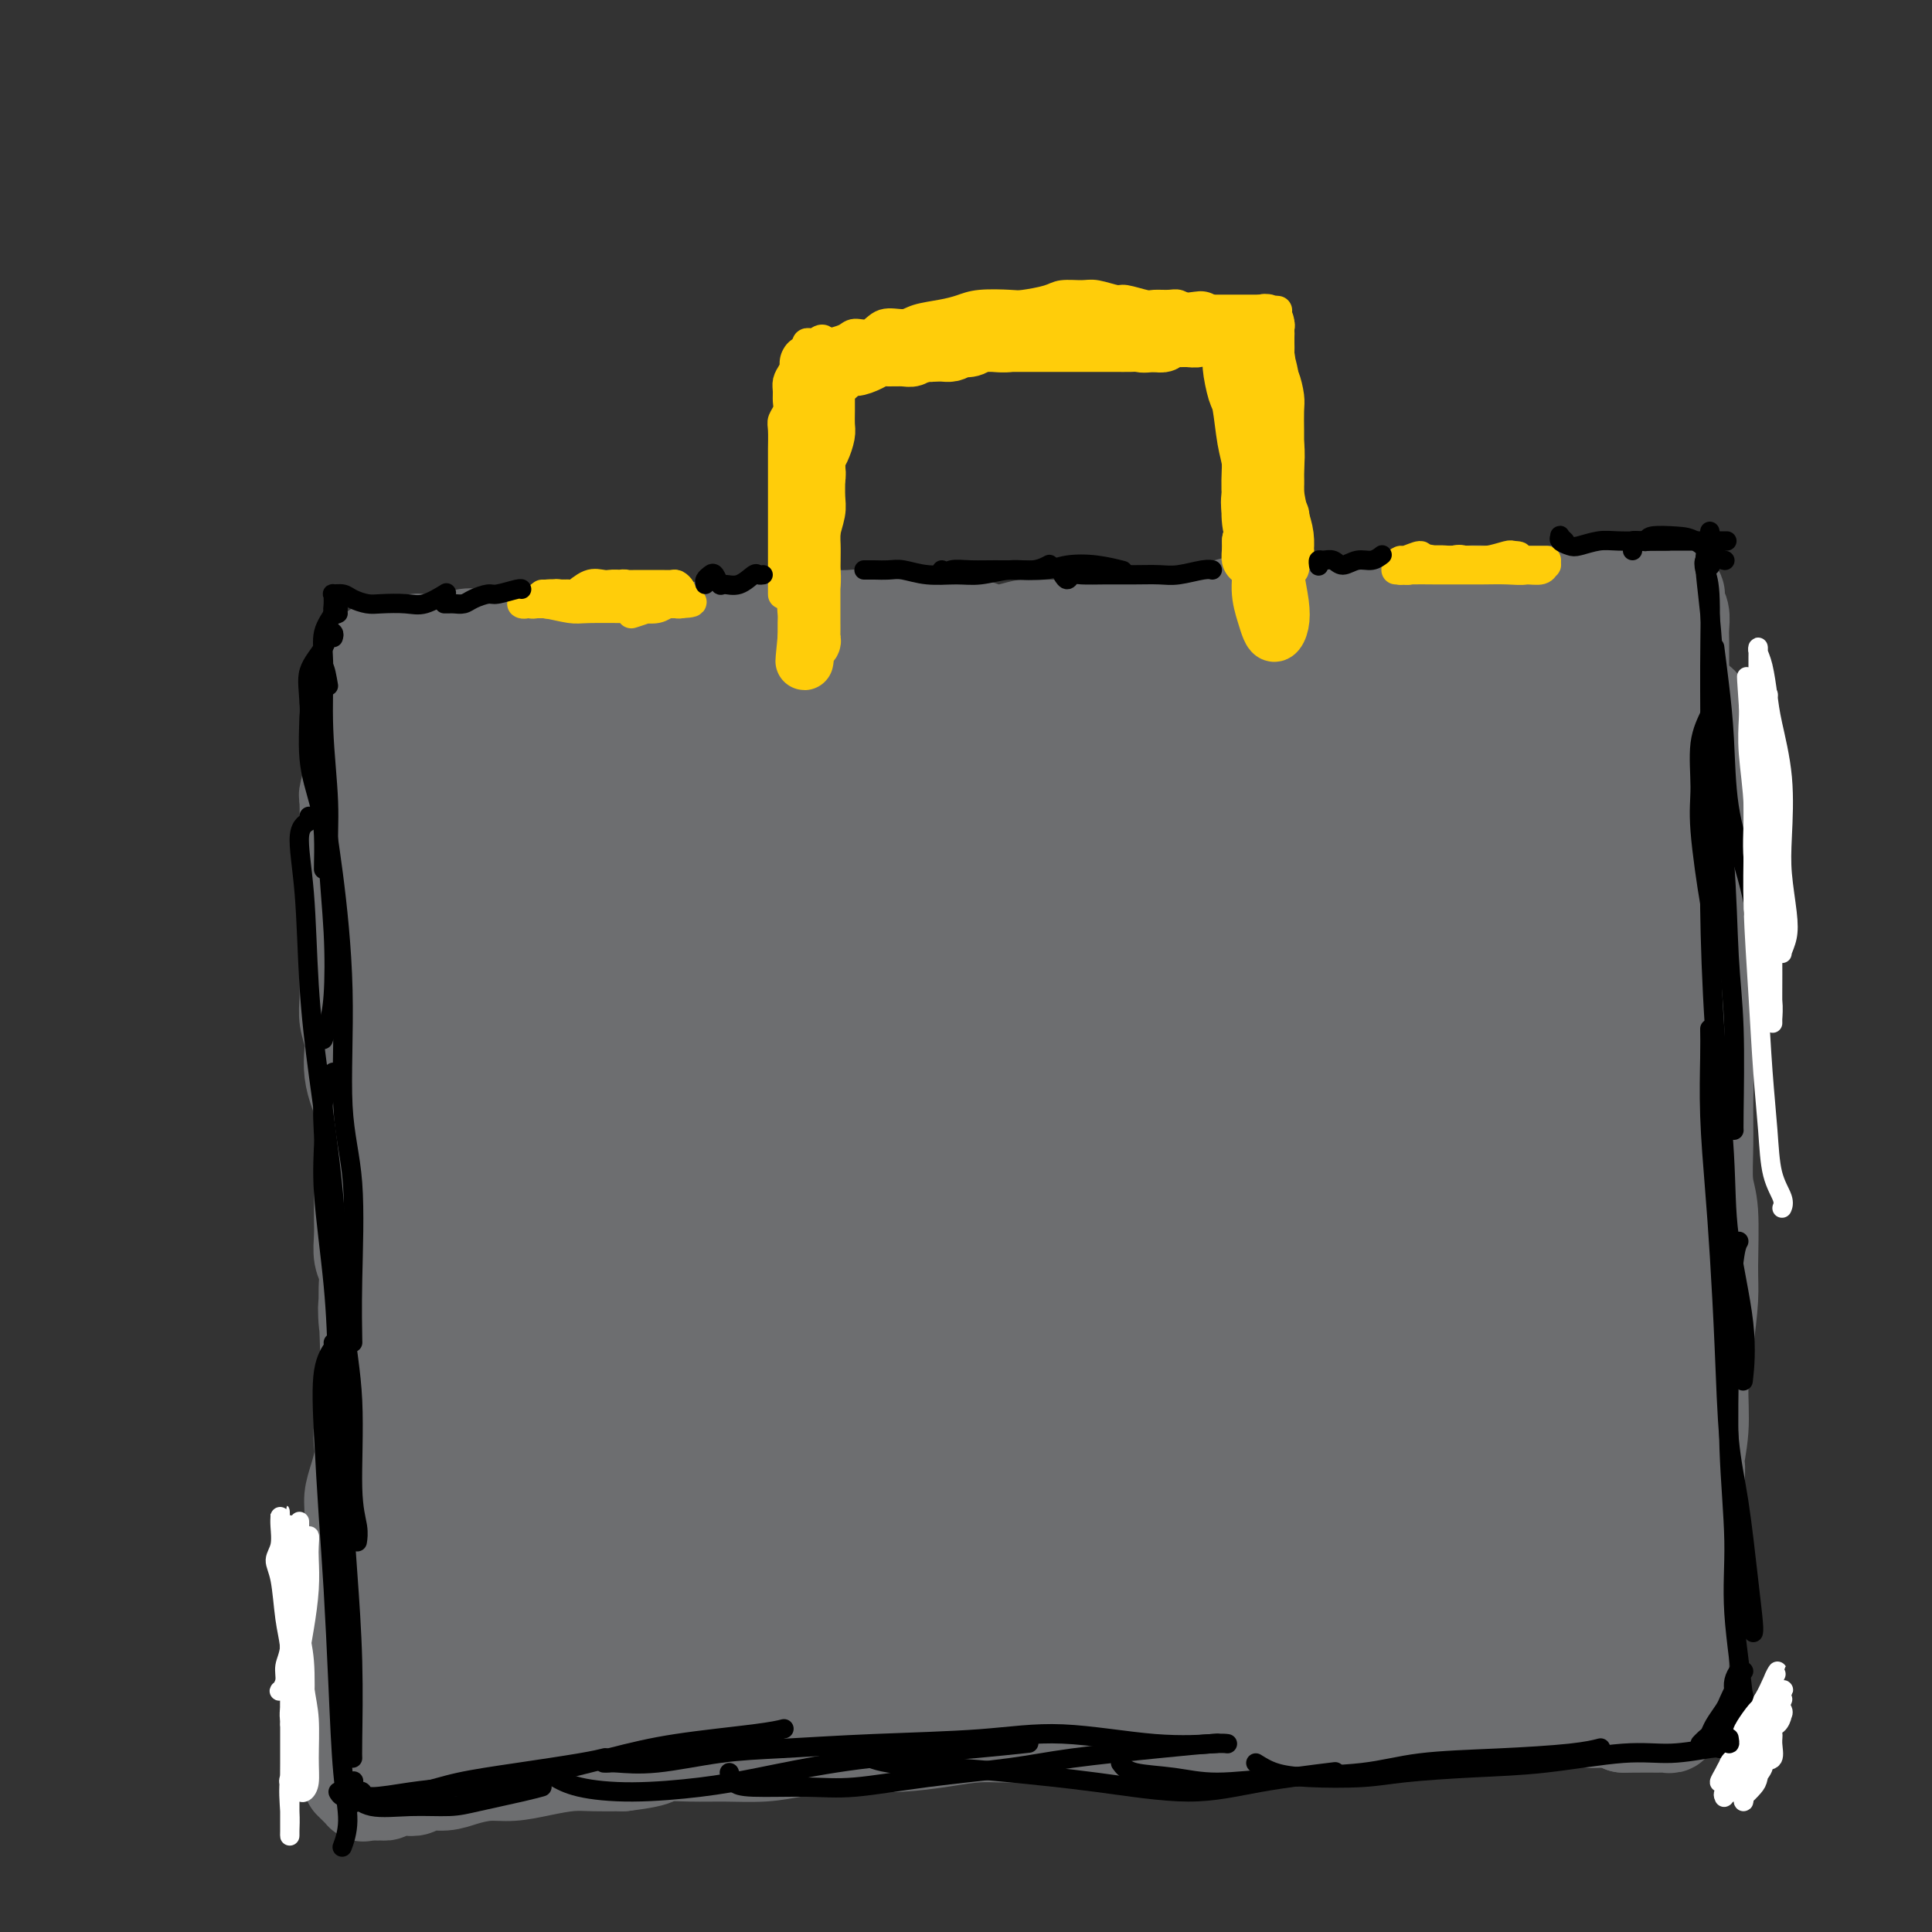 <svg viewBox='0 0 400 400' version='1.1' xmlns='http://www.w3.org/2000/svg' xmlns:xlink='http://www.w3.org/1999/xlink'><rect x="0" y="0" width="400" height="400" fill="#333333" stroke="none"/><g fill='none' stroke='#6D6E70' stroke-width='20' stroke-linecap='round' stroke-linejoin='round'><path d='M82,143c0.114,-0.430 0.228,-0.859 0,-1c-0.228,-0.141 -0.797,0.007 -1,0c-0.203,-0.007 -0.040,-0.169 0,0c0.040,0.169 -0.042,0.669 0,1c0.042,0.331 0.207,0.492 0,1c-0.207,0.508 -0.788,1.362 -1,2c-0.212,0.638 -0.056,1.061 0,2c0.056,0.939 0.011,2.393 0,4c-0.011,1.607 0.011,3.367 0,5c-0.011,1.633 -0.055,3.140 0,5c0.055,1.860 0.208,4.074 0,6c-0.208,1.926 -0.778,3.564 -1,6c-0.222,2.436 -0.097,5.671 0,8c0.097,2.329 0.166,3.753 0,6c-0.166,2.247 -0.566,5.319 -1,8c-0.434,2.681 -0.902,4.971 -1,8c-0.098,3.029 0.174,6.795 0,10c-0.174,3.205 -0.792,5.848 -1,9c-0.208,3.152 -0.004,6.814 0,9c0.004,2.186 -0.192,2.895 0,5c0.192,2.105 0.773,5.606 1,8c0.227,2.394 0.102,3.681 0,6c-0.102,2.319 -0.181,5.669 0,9c0.181,3.331 0.622,6.643 1,9c0.378,2.357 0.693,3.759 1,6c0.307,2.241 0.607,5.322 1,8c0.393,2.678 0.879,4.952 1,7c0.121,2.048 -0.122,3.868 0,6c0.122,2.132 0.610,4.574 1,7c0.390,2.426 0.683,4.836 1,7c0.317,2.164 0.659,4.082 1,6'/><path d='M84,316c1.226,13.487 0.291,7.705 0,7c-0.291,-0.705 0.062,3.668 0,6c-0.062,2.332 -0.538,2.623 -1,4c-0.462,1.377 -0.911,3.838 -1,6c-0.089,2.162 0.183,4.024 0,6c-0.183,1.976 -0.819,4.066 -1,6c-0.181,1.934 0.095,3.711 0,5c-0.095,1.289 -0.560,2.089 -1,3c-0.440,0.911 -0.853,1.931 -1,3c-0.147,1.069 -0.026,2.185 0,3c0.026,0.815 -0.042,1.328 0,2c0.042,0.672 0.196,1.501 0,2c-0.196,0.499 -0.740,0.666 -1,1c-0.260,0.334 -0.236,0.835 0,1c0.236,0.165 0.682,-0.007 1,0c0.318,0.007 0.506,0.194 1,0c0.494,-0.194 1.293,-0.769 2,-1c0.707,-0.231 1.321,-0.117 2,0c0.679,0.117 1.423,0.238 2,0c0.577,-0.238 0.988,-0.833 2,-1c1.012,-0.167 2.625,0.096 4,0c1.375,-0.096 2.513,-0.551 4,-1c1.487,-0.449 3.323,-0.891 5,-1c1.677,-0.109 3.195,0.114 5,0c1.805,-0.114 3.896,-0.567 6,-1c2.104,-0.433 4.220,-0.847 6,-1c1.780,-0.153 3.223,-0.044 5,0c1.777,0.044 3.889,0.022 6,0'/><path d='M129,365c8.981,-1.073 6.432,-1.754 7,-2c0.568,-0.246 4.252,-0.055 7,0c2.748,0.055 4.559,-0.024 7,0c2.441,0.024 5.510,0.151 8,0c2.490,-0.151 4.400,-0.579 7,-1c2.600,-0.421 5.890,-0.835 8,-1c2.110,-0.165 3.041,-0.082 5,0c1.959,0.082 4.948,0.162 8,0c3.052,-0.162 6.168,-0.565 9,-1c2.832,-0.435 5.380,-0.901 8,-1c2.620,-0.099 5.314,0.170 8,0c2.686,-0.170 5.365,-0.777 8,-1c2.635,-0.223 5.224,-0.060 8,0c2.776,0.060 5.737,0.017 8,0c2.263,-0.017 3.828,-0.008 6,0c2.172,0.008 4.952,0.016 8,0c3.048,-0.016 6.362,-0.057 9,0c2.638,0.057 4.598,0.213 7,0c2.402,-0.213 5.246,-0.793 8,-1c2.754,-0.207 5.419,-0.041 8,0c2.581,0.041 5.080,-0.042 7,0c1.920,0.042 3.261,0.208 5,0c1.739,-0.208 3.875,-0.791 6,-1c2.125,-0.209 4.238,-0.043 6,0c1.762,0.043 3.174,-0.037 5,0c1.826,0.037 4.067,0.191 6,0c1.933,-0.191 3.557,-0.728 5,-1c1.443,-0.272 2.707,-0.279 4,0c1.293,0.279 2.617,0.844 4,1c1.383,0.156 2.824,-0.098 4,0c1.176,0.098 2.088,0.549 3,1'/><path d='M336,357c18.456,-0.155 6.097,-0.042 2,0c-4.097,0.042 0.069,0.012 2,0c1.931,-0.012 1.627,-0.007 2,0c0.373,0.007 1.423,0.017 2,0c0.577,-0.017 0.680,-0.060 1,0c0.320,0.060 0.856,0.224 1,0c0.144,-0.224 -0.105,-0.835 0,-1c0.105,-0.165 0.564,0.115 1,0c0.436,-0.115 0.849,-0.626 1,-1c0.151,-0.374 0.040,-0.610 0,-1c-0.040,-0.390 -0.011,-0.935 0,-2c0.011,-1.065 0.002,-2.650 0,-4c-0.002,-1.350 0.003,-2.465 0,-4c-0.003,-1.535 -0.015,-3.491 0,-5c0.015,-1.509 0.056,-2.573 0,-4c-0.056,-1.427 -0.210,-3.218 0,-5c0.210,-1.782 0.784,-3.556 1,-6c0.216,-2.444 0.074,-5.556 0,-8c-0.074,-2.444 -0.080,-4.218 0,-7c0.080,-2.782 0.247,-6.571 0,-10c-0.247,-3.429 -0.909,-6.496 -1,-9c-0.091,-2.504 0.390,-4.445 0,-8c-0.390,-3.555 -1.652,-8.726 -2,-12c-0.348,-3.274 0.219,-4.652 0,-7c-0.219,-2.348 -1.223,-5.667 -2,-9c-0.777,-3.333 -1.325,-6.680 -2,-10c-0.675,-3.320 -1.476,-6.613 -2,-10c-0.524,-3.387 -0.769,-6.867 -1,-10c-0.231,-3.133 -0.447,-5.921 -1,-9c-0.553,-3.079 -1.444,-6.451 -2,-9c-0.556,-2.549 -0.778,-4.274 -1,-6'/><path d='M335,200c-2.587,-16.957 -2.055,-9.850 -2,-9c0.055,0.850 -0.366,-4.557 -1,-8c-0.634,-3.443 -1.479,-4.922 -2,-7c-0.521,-2.078 -0.718,-4.756 -1,-7c-0.282,-2.244 -0.649,-4.055 -1,-6c-0.351,-1.945 -0.687,-4.025 -1,-6c-0.313,-1.975 -0.605,-3.846 -1,-5c-0.395,-1.154 -0.893,-1.590 -1,-3c-0.107,-1.410 0.178,-3.792 0,-5c-0.178,-1.208 -0.817,-1.242 -1,-2c-0.183,-0.758 0.092,-2.241 0,-3c-0.092,-0.759 -0.550,-0.793 -1,-1c-0.450,-0.207 -0.892,-0.588 -1,-1c-0.108,-0.412 0.116,-0.856 0,-1c-0.116,-0.144 -0.573,0.013 -1,0c-0.427,-0.013 -0.824,-0.196 -1,0c-0.176,0.196 -0.129,0.770 0,1c0.129,0.230 0.341,0.114 0,0c-0.341,-0.114 -1.236,-0.227 -2,0c-0.764,0.227 -1.399,0.793 -2,1c-0.601,0.207 -1.170,0.054 -2,0c-0.830,-0.054 -1.921,-0.008 -3,0c-1.079,0.008 -2.148,-0.023 -3,0c-0.852,0.023 -1.489,0.101 -3,0c-1.511,-0.101 -3.897,-0.380 -6,0c-2.103,0.380 -3.922,1.418 -6,2c-2.078,0.582 -4.413,0.708 -7,1c-2.587,0.292 -5.425,0.748 -8,1c-2.575,0.252 -4.885,0.299 -7,0c-2.115,-0.299 -4.033,-0.942 -7,-1c-2.967,-0.058 -6.984,0.471 -11,1'/><path d='M253,142c-12.025,0.652 -7.587,-0.218 -8,0c-0.413,0.218 -5.675,1.526 -10,2c-4.325,0.474 -7.712,0.116 -11,0c-3.288,-0.116 -6.479,0.009 -10,0c-3.521,-0.009 -7.374,-0.153 -11,0c-3.626,0.153 -7.025,0.604 -11,1c-3.975,0.396 -8.526,0.737 -12,1c-3.474,0.263 -5.871,0.449 -9,1c-3.129,0.551 -6.991,1.468 -11,2c-4.009,0.532 -8.165,0.681 -12,1c-3.835,0.319 -7.348,0.810 -11,1c-3.652,0.190 -7.442,0.079 -11,0c-3.558,-0.079 -6.885,-0.125 -10,0c-3.115,0.125 -6.020,0.422 -9,0c-2.980,-0.422 -6.036,-1.562 -8,-2c-1.964,-0.438 -2.838,-0.174 -5,0c-2.162,0.174 -5.613,0.258 -8,0c-2.387,-0.258 -3.709,-0.857 -5,-1c-1.291,-0.143 -2.552,0.172 -4,0c-1.448,-0.172 -3.083,-0.830 -4,-1c-0.917,-0.170 -1.115,0.147 -1,0c0.115,-0.147 0.541,-0.760 1,-1c0.459,-0.240 0.949,-0.108 2,0c1.051,0.108 2.664,0.193 4,0c1.336,-0.193 2.397,-0.665 4,-1c1.603,-0.335 3.749,-0.533 6,-1c2.251,-0.467 4.606,-1.203 7,-2c2.394,-0.797 4.827,-1.656 7,-2c2.173,-0.344 4.087,-0.172 6,0'/><path d='M109,140c7.194,-1.491 7.178,-1.720 9,-2c1.822,-0.280 5.481,-0.611 9,-1c3.519,-0.389 6.898,-0.836 10,-1c3.102,-0.164 5.926,-0.044 9,0c3.074,0.044 6.398,0.012 10,0c3.602,-0.012 7.482,-0.003 10,0c2.518,0.003 3.676,0.001 7,0c3.324,-0.001 8.816,-0.001 12,0c3.184,0.001 4.059,0.003 6,0c1.941,-0.003 4.946,-0.011 8,0c3.054,0.011 6.156,0.042 9,0c2.844,-0.042 5.430,-0.158 8,0c2.570,0.158 5.126,0.591 8,1c2.874,0.409 6.067,0.793 8,1c1.933,0.207 2.605,0.238 5,0c2.395,-0.238 6.513,-0.743 9,-1c2.487,-0.257 3.343,-0.265 5,0c1.657,0.265 4.113,0.803 6,1c1.887,0.197 3.204,0.053 5,0c1.796,-0.053 4.072,-0.014 6,0c1.928,0.014 3.507,0.005 5,0c1.493,-0.005 2.898,-0.005 5,0c2.102,0.005 4.900,0.017 7,0c2.100,-0.017 3.502,-0.061 5,0c1.498,0.061 3.094,0.226 5,0c1.906,-0.226 4.123,-0.845 6,-1c1.877,-0.155 3.415,0.152 5,0c1.585,-0.152 3.219,-0.762 5,-1c1.781,-0.238 3.710,-0.102 5,0c1.290,0.102 1.940,0.172 3,0c1.060,-0.172 2.530,-0.586 4,-1'/><path d='M323,135c5.021,-0.464 3.574,-0.124 4,0c0.426,0.124 2.726,0.033 4,0c1.274,-0.033 1.522,-0.009 2,0c0.478,0.009 1.186,0.001 2,0c0.814,-0.001 1.735,0.004 2,0c0.265,-0.004 -0.125,-0.016 0,0c0.125,0.016 0.766,0.059 1,0c0.234,-0.059 0.063,-0.222 0,0c-0.063,0.222 -0.017,0.829 0,1c0.017,0.171 0.005,-0.094 0,0c-0.005,0.094 -0.001,0.546 0,1c0.001,0.454 0.000,0.911 0,1c-0.000,0.089 -0.000,-0.188 0,0c0.000,0.188 0.000,0.842 0,2c-0.000,1.158 -0.000,2.821 0,4c0.000,1.179 0.001,1.875 0,3c-0.001,1.125 -0.005,2.680 0,4c0.005,1.320 0.018,2.405 0,4c-0.018,1.595 -0.065,3.699 0,5c0.065,1.301 0.244,1.799 0,3c-0.244,1.201 -0.910,3.105 -1,5c-0.090,1.895 0.397,3.780 0,6c-0.397,2.220 -1.679,4.773 -2,7c-0.321,2.227 0.317,4.127 0,6c-0.317,1.873 -1.591,3.720 -2,6c-0.409,2.280 0.045,4.993 0,7c-0.045,2.007 -0.589,3.310 -1,5c-0.411,1.690 -0.689,3.769 -1,6c-0.311,2.231 -0.656,4.616 -1,7'/><path d='M330,218c-1.322,7.817 -1.126,5.358 -1,6c0.126,0.642 0.181,4.384 0,7c-0.181,2.616 -0.600,4.105 -1,6c-0.400,1.895 -0.782,4.197 -1,6c-0.218,1.803 -0.271,3.107 0,5c0.271,1.893 0.865,4.375 1,6c0.135,1.625 -0.189,2.394 0,4c0.189,1.606 0.890,4.050 1,6c0.110,1.950 -0.373,3.407 0,5c0.373,1.593 1.600,3.322 2,5c0.400,1.678 -0.028,3.303 0,5c0.028,1.697 0.514,3.465 1,5c0.486,1.535 0.974,2.837 1,4c0.026,1.163 -0.411,2.186 0,3c0.411,0.814 1.668,1.420 2,2c0.332,0.580 -0.263,1.136 0,1c0.263,-0.136 1.384,-0.963 2,-2c0.616,-1.037 0.729,-2.285 1,-4c0.271,-1.715 0.701,-3.896 1,-5c0.299,-1.104 0.468,-1.131 1,-4c0.532,-2.869 1.426,-8.579 2,-12c0.574,-3.421 0.829,-4.553 1,-7c0.171,-2.447 0.259,-6.208 1,-10c0.741,-3.792 2.136,-7.616 3,-11c0.864,-3.384 1.196,-6.330 2,-10c0.804,-3.670 2.079,-8.065 3,-12c0.921,-3.935 1.487,-7.411 2,-11c0.513,-3.589 0.973,-7.292 1,-10c0.027,-2.708 -0.377,-4.421 0,-7c0.377,-2.579 1.536,-6.022 2,-9c0.464,-2.978 0.232,-5.489 0,-8'/><path d='M357,172c0.816,-8.321 0.354,-6.622 0,-7c-0.354,-0.378 -0.602,-2.831 -1,-5c-0.398,-2.169 -0.948,-4.053 -1,-5c-0.052,-0.947 0.393,-0.958 0,-2c-0.393,-1.042 -1.626,-3.116 -2,-4c-0.374,-0.884 0.110,-0.577 0,-1c-0.110,-0.423 -0.813,-1.575 -1,-2c-0.187,-0.425 0.143,-0.122 0,0c-0.143,0.122 -0.757,0.062 -1,0c-0.243,-0.062 -0.114,-0.125 0,0c0.114,0.125 0.211,0.438 0,1c-0.211,0.562 -0.732,1.373 -1,2c-0.268,0.627 -0.282,1.068 0,2c0.282,0.932 0.861,2.353 1,4c0.139,1.647 -0.161,3.521 0,6c0.161,2.479 0.783,5.563 1,9c0.217,3.437 0.029,7.226 0,11c-0.029,3.774 0.103,7.532 0,12c-0.103,4.468 -0.439,9.647 -1,15c-0.561,5.353 -1.347,10.882 -2,15c-0.653,4.118 -1.173,6.827 -2,11c-0.827,4.173 -1.962,9.810 -3,15c-1.038,5.190 -1.980,9.932 -3,15c-1.020,5.068 -2.117,10.461 -3,15c-0.883,4.539 -1.553,8.222 -2,12c-0.447,3.778 -0.670,7.649 -1,11c-0.330,3.351 -0.768,6.183 -1,8c-0.232,1.817 -0.258,2.621 0,3c0.258,0.379 0.800,0.333 1,0c0.200,-0.333 0.057,-0.952 0,-2c-0.057,-1.048 -0.029,-2.524 0,-4'/><path d='M335,307c0.110,-2.338 -0.115,-5.183 0,-8c0.115,-2.817 0.570,-5.605 1,-9c0.430,-3.395 0.836,-7.395 1,-12c0.164,-4.605 0.087,-9.815 0,-14c-0.087,-4.185 -0.185,-7.346 0,-12c0.185,-4.654 0.654,-10.800 1,-17c0.346,-6.200 0.570,-12.453 1,-18c0.430,-5.547 1.068,-10.389 2,-17c0.932,-6.611 2.159,-14.990 3,-20c0.841,-5.010 1.297,-6.650 2,-10c0.703,-3.350 1.652,-8.409 2,-12c0.348,-3.591 0.093,-5.713 0,-8c-0.093,-2.287 -0.024,-4.738 0,-7c0.024,-2.262 0.003,-4.336 0,-6c-0.003,-1.664 0.013,-2.917 0,-4c-0.013,-1.083 -0.055,-1.994 0,-3c0.055,-1.006 0.207,-2.105 0,-3c-0.207,-0.895 -0.773,-1.586 -1,-2c-0.227,-0.414 -0.114,-0.552 0,-1c0.114,-0.448 0.231,-1.207 0,-1c-0.231,0.207 -0.809,1.381 -1,2c-0.191,0.619 0.005,0.682 0,2c-0.005,1.318 -0.212,3.889 0,6c0.212,2.111 0.841,3.760 1,5c0.159,1.240 -0.153,2.070 0,3c0.153,0.930 0.772,1.958 1,3c0.228,1.042 0.064,2.097 0,4c-0.064,1.903 -0.027,4.654 0,7c0.027,2.346 0.046,4.285 0,6c-0.046,1.715 -0.156,3.204 0,5c0.156,1.796 0.578,3.898 1,6'/><path d='M349,172c0.326,8.240 0.140,4.839 0,5c-0.140,0.161 -0.234,3.882 0,6c0.234,2.118 0.795,2.632 1,4c0.205,1.368 0.054,3.591 0,5c-0.054,1.409 -0.011,2.004 0,3c0.011,0.996 -0.010,2.394 0,4c0.010,1.606 0.052,3.419 0,5c-0.052,1.581 -0.196,2.930 0,4c0.196,1.070 0.732,1.861 1,3c0.268,1.139 0.268,2.628 0,4c-0.268,1.372 -0.803,2.628 -1,4c-0.197,1.372 -0.057,2.859 0,4c0.057,1.141 0.029,1.936 0,3c-0.029,1.064 -0.060,2.398 0,4c0.060,1.602 0.212,3.473 0,5c-0.212,1.527 -0.789,2.709 -1,4c-0.211,1.291 -0.057,2.689 0,4c0.057,1.311 0.015,2.535 0,4c-0.015,1.465 -0.005,3.172 0,4c0.005,0.828 0.005,0.776 0,2c-0.005,1.224 -0.016,3.723 0,5c0.016,1.277 0.058,1.331 0,2c-0.058,0.669 -0.215,1.953 0,3c0.215,1.047 0.804,1.859 1,3c0.196,1.141 0.001,2.612 0,4c-0.001,1.388 0.192,2.692 0,4c-0.192,1.308 -0.770,2.621 -1,4c-0.230,1.379 -0.113,2.823 0,4c0.113,1.177 0.223,2.086 0,3c-0.223,0.914 -0.778,1.833 -1,3c-0.222,1.167 -0.111,2.584 0,4'/><path d='M348,292c-0.154,19.550 -0.038,8.424 0,5c0.038,-3.424 -0.003,0.852 0,3c0.003,2.148 0.050,2.168 0,3c-0.050,0.832 -0.195,2.476 0,4c0.195,1.524 0.732,2.928 1,4c0.268,1.072 0.268,1.812 0,3c-0.268,1.188 -0.803,2.824 -1,4c-0.197,1.176 -0.057,1.890 0,3c0.057,1.110 0.029,2.614 0,4c-0.029,1.386 -0.061,2.653 0,4c0.061,1.347 0.213,2.773 0,4c-0.213,1.227 -0.793,2.254 -1,3c-0.207,0.746 -0.041,1.211 0,2c0.041,0.789 -0.041,1.902 0,3c0.041,1.098 0.207,2.180 0,3c-0.207,0.820 -0.788,1.376 -1,2c-0.212,0.624 -0.057,1.316 0,2c0.057,0.684 0.015,1.361 0,2c-0.015,0.639 -0.004,1.240 0,2c0.004,0.760 0.001,1.681 0,2c-0.001,0.319 -0.001,0.038 0,0c0.001,-0.038 0.003,0.168 0,0c-0.003,-0.168 -0.011,-0.709 0,-1c0.011,-0.291 0.039,-0.330 0,-1c-0.039,-0.670 -0.146,-1.971 0,-3c0.146,-1.029 0.546,-1.787 1,-3c0.454,-1.213 0.961,-2.880 1,-5c0.039,-2.120 -0.392,-4.692 0,-7c0.392,-2.308 1.605,-4.352 2,-7c0.395,-2.648 -0.030,-5.899 0,-9c0.030,-3.101 0.515,-6.050 1,-9'/><path d='M351,309c0.710,-7.703 -0.016,-5.459 0,-6c0.016,-0.541 0.775,-3.867 1,-7c0.225,-3.133 -0.082,-6.074 0,-9c0.082,-2.926 0.554,-5.837 1,-9c0.446,-3.163 0.866,-6.580 1,-9c0.134,-2.420 -0.017,-3.845 0,-7c0.017,-3.155 0.202,-8.041 0,-11c-0.202,-2.959 -0.790,-3.990 -1,-6c-0.210,-2.010 -0.042,-5.000 0,-8c0.042,-3.000 -0.041,-6.012 0,-9c0.041,-2.988 0.208,-5.954 0,-9c-0.208,-3.046 -0.791,-6.171 -1,-9c-0.209,-2.829 -0.045,-5.361 0,-8c0.045,-2.639 -0.029,-5.387 0,-8c0.029,-2.613 0.162,-5.093 0,-7c-0.162,-1.907 -0.617,-3.241 -1,-5c-0.383,-1.759 -0.694,-3.943 -1,-6c-0.306,-2.057 -0.608,-3.986 -1,-6c-0.392,-2.014 -0.875,-4.113 -1,-6c-0.125,-1.887 0.107,-3.563 0,-5c-0.107,-1.437 -0.554,-2.634 -1,-4c-0.446,-1.366 -0.890,-2.902 -1,-4c-0.110,-1.098 0.114,-1.760 0,-3c-0.114,-1.240 -0.566,-3.060 -1,-4c-0.434,-0.940 -0.848,-1.000 -1,-2c-0.152,-1.000 -0.041,-2.939 0,-4c0.041,-1.061 0.011,-1.243 0,-2c-0.011,-0.757 -0.003,-2.090 0,-3c0.003,-0.910 0.001,-1.399 0,-2c-0.001,-0.601 -0.000,-1.315 0,-2c0.000,-0.685 0.000,-1.343 0,-2'/><path d='M344,127c-1.238,-9.682 -0.332,-3.887 0,-2c0.332,1.887 0.090,-0.136 0,-1c-0.090,-0.864 -0.027,-0.571 0,-1c0.027,-0.429 0.019,-1.579 0,-2c-0.019,-0.421 -0.051,-0.113 0,0c0.051,0.113 0.183,0.030 0,0c-0.183,-0.030 -0.682,-0.008 -1,0c-0.318,0.008 -0.456,0.001 -1,0c-0.544,-0.001 -1.494,0.004 -2,0c-0.506,-0.004 -0.566,-0.016 -1,0c-0.434,0.016 -1.241,0.061 -2,0c-0.759,-0.061 -1.470,-0.226 -2,0c-0.530,0.226 -0.878,0.845 -2,1c-1.122,0.155 -3.016,-0.155 -4,0c-0.984,0.155 -1.056,0.773 -2,1c-0.944,0.227 -2.759,0.061 -4,0c-1.241,-0.061 -1.909,-0.017 -3,0c-1.091,0.017 -2.607,0.008 -4,0c-1.393,-0.008 -2.663,-0.016 -4,0c-1.337,0.016 -2.740,0.057 -4,0c-1.260,-0.057 -2.378,-0.212 -4,0c-1.622,0.212 -3.747,0.793 -5,1c-1.253,0.207 -1.632,0.041 -3,0c-1.368,-0.041 -3.723,0.041 -5,0c-1.277,-0.041 -1.476,-0.207 -3,0c-1.524,0.207 -4.372,0.786 -6,1c-1.628,0.214 -2.037,0.061 -3,0c-0.963,-0.061 -2.482,-0.031 -4,0'/><path d='M275,125c-11.398,0.619 -5.392,0.165 -4,0c1.392,-0.165 -1.831,-0.042 -4,0c-2.169,0.042 -3.284,0.001 -4,0c-0.716,-0.001 -1.033,0.037 -2,0c-0.967,-0.037 -2.583,-0.149 -4,0c-1.417,0.149 -2.633,0.561 -4,1c-1.367,0.439 -2.883,0.906 -4,1c-1.117,0.094 -1.835,-0.185 -3,0c-1.165,0.185 -2.776,0.833 -4,1c-1.224,0.167 -2.060,-0.148 -3,0c-0.940,0.148 -1.982,0.758 -3,1c-1.018,0.242 -2.010,0.118 -3,0c-0.990,-0.118 -1.978,-0.228 -3,0c-1.022,0.228 -2.078,0.793 -3,1c-0.922,0.207 -1.712,0.054 -3,0c-1.288,-0.054 -3.076,-0.011 -4,0c-0.924,0.011 -0.985,-0.010 -2,0c-1.015,0.010 -2.985,0.051 -4,0c-1.015,-0.051 -1.076,-0.195 -2,0c-0.924,0.195 -2.712,0.728 -4,1c-1.288,0.272 -2.078,0.283 -3,0c-0.922,-0.283 -1.978,-0.860 -3,-1c-1.022,-0.140 -2.011,0.158 -3,0c-0.989,-0.158 -1.977,-0.774 -3,-1c-1.023,-0.226 -2.081,-0.064 -3,0c-0.919,0.064 -1.701,0.031 -3,0c-1.299,-0.031 -3.116,-0.061 -4,0c-0.884,0.061 -0.835,0.212 -2,0c-1.165,-0.212 -3.544,-0.788 -5,-1c-1.456,-0.212 -1.987,-0.061 -3,0c-1.013,0.061 -2.506,0.030 -4,0'/><path d='M172,128c-6.285,-0.236 -3.997,0.673 -4,1c-0.003,0.327 -2.296,0.073 -4,0c-1.704,-0.073 -2.818,0.037 -4,0c-1.182,-0.037 -2.433,-0.220 -4,0c-1.567,0.220 -3.450,0.842 -5,1c-1.550,0.158 -2.767,-0.150 -4,0c-1.233,0.150 -2.482,0.757 -4,1c-1.518,0.243 -3.303,0.121 -5,0c-1.697,-0.121 -3.304,-0.243 -5,0c-1.696,0.243 -3.482,0.850 -5,1c-1.518,0.150 -2.769,-0.156 -4,0c-1.231,0.156 -2.443,0.775 -4,1c-1.557,0.225 -3.459,0.057 -5,0c-1.541,-0.057 -2.720,-0.002 -4,0c-1.280,0.002 -2.660,-0.048 -4,0c-1.340,0.048 -2.638,0.195 -4,0c-1.362,-0.195 -2.787,-0.732 -4,-1c-1.213,-0.268 -2.214,-0.268 -3,0c-0.786,0.268 -1.359,0.804 -2,1c-0.641,0.196 -1.352,0.053 -2,0c-0.648,-0.053 -1.235,-0.015 -2,0c-0.765,0.015 -1.708,0.008 -2,0c-0.292,-0.008 0.066,-0.016 0,0c-0.066,0.016 -0.556,0.057 -1,0c-0.444,-0.057 -0.841,-0.211 -1,0c-0.159,0.211 -0.081,0.788 0,1c0.081,0.212 0.166,0.061 0,0c-0.166,-0.061 -0.583,-0.030 -1,0'/><path d='M85,134c-13.472,0.928 -3.652,0.249 0,0c3.652,-0.249 1.137,-0.067 0,0c-1.137,0.067 -0.896,0.018 -1,0c-0.104,-0.018 -0.552,-0.005 -1,0c-0.448,0.005 -0.894,0.000 -1,0c-0.106,-0.000 0.129,0.003 0,0c-0.129,-0.003 -0.622,-0.011 -1,0c-0.378,0.011 -0.640,0.042 -1,0c-0.360,-0.042 -0.818,-0.156 -1,0c-0.182,0.156 -0.087,0.580 0,1c0.087,0.420 0.167,0.834 0,1c-0.167,0.166 -0.581,0.083 -1,0c-0.419,-0.083 -0.845,-0.168 -1,0c-0.155,0.168 -0.041,0.588 0,1c0.041,0.412 0.008,0.816 0,1c-0.008,0.184 0.008,0.147 0,0c-0.008,-0.147 -0.041,-0.405 0,0c0.041,0.405 0.154,1.473 0,2c-0.154,0.527 -0.576,0.514 -1,1c-0.424,0.486 -0.849,1.473 -1,2c-0.151,0.527 -0.030,0.594 0,1c0.030,0.406 -0.033,1.150 0,2c0.033,0.850 0.163,1.806 0,3c-0.163,1.194 -0.618,2.627 -1,4c-0.382,1.373 -0.691,2.687 -1,4'/><path d='M73,157c-0.558,3.694 0.047,2.430 0,3c-0.047,0.570 -0.745,2.974 -1,4c-0.255,1.026 -0.068,0.674 0,2c0.068,1.326 0.018,4.330 0,6c-0.018,1.670 -0.005,2.007 0,3c0.005,0.993 0.001,2.643 0,4c-0.001,1.357 -0.000,2.421 0,4c0.000,1.579 0.000,3.674 0,5c-0.000,1.326 0.000,1.884 0,3c-0.000,1.116 -0.001,2.790 0,4c0.001,1.210 0.004,1.955 0,3c-0.004,1.045 -0.015,2.390 0,4c0.015,1.610 0.056,3.487 0,5c-0.056,1.513 -0.208,2.663 0,4c0.208,1.337 0.778,2.862 1,4c0.222,1.138 0.098,1.890 0,3c-0.098,1.110 -0.170,2.579 0,4c0.170,1.421 0.581,2.795 1,4c0.419,1.205 0.844,2.241 1,3c0.156,0.759 0.042,1.241 0,2c-0.042,0.759 -0.011,1.796 0,3c0.011,1.204 0.003,2.576 0,4c-0.003,1.424 -0.001,2.901 0,4c0.001,1.099 -0.001,1.820 0,3c0.001,1.180 0.004,2.819 0,4c-0.004,1.181 -0.015,1.905 0,3c0.015,1.095 0.057,2.561 0,4c-0.057,1.439 -0.211,2.850 0,4c0.211,1.150 0.788,2.041 1,3c0.212,0.959 0.061,1.988 0,3c-0.061,1.012 -0.030,2.006 0,3'/><path d='M76,269c0.480,17.927 0.181,6.743 0,3c-0.181,-3.743 -0.244,-0.045 0,2c0.244,2.045 0.794,2.439 1,3c0.206,0.561 0.069,1.290 0,2c-0.069,0.710 -0.071,1.402 0,2c0.071,0.598 0.216,1.104 0,2c-0.216,0.896 -0.794,2.182 -1,3c-0.206,0.818 -0.041,1.167 0,2c0.041,0.833 -0.041,2.151 0,3c0.041,0.849 0.204,1.230 0,2c-0.204,0.770 -0.777,1.928 -1,3c-0.223,1.072 -0.098,2.059 0,3c0.098,0.941 0.167,1.836 0,3c-0.167,1.164 -0.570,2.597 -1,4c-0.430,1.403 -0.886,2.775 -1,4c-0.114,1.225 0.114,2.302 0,4c-0.114,1.698 -0.570,4.018 -1,6c-0.430,1.982 -0.832,3.625 -1,5c-0.168,1.375 -0.101,2.482 0,4c0.101,1.518 0.236,3.449 0,5c-0.236,1.551 -0.844,2.723 -1,4c-0.156,1.277 0.139,2.660 0,4c-0.139,1.340 -0.713,2.638 -1,4c-0.287,1.362 -0.287,2.788 0,4c0.287,1.212 0.860,2.211 1,3c0.140,0.789 -0.155,1.367 0,2c0.155,0.633 0.760,1.322 1,2c0.240,0.678 0.116,1.347 0,2c-0.116,0.653 -0.224,1.291 0,2c0.224,0.709 0.778,1.488 1,2c0.222,0.512 0.111,0.756 0,1'/><path d='M72,364c0.687,2.881 0.906,1.083 1,1c0.094,-0.083 0.064,1.550 0,2c-0.064,0.450 -0.161,-0.283 0,0c0.161,0.283 0.581,1.580 1,2c0.419,0.420 0.837,-0.039 1,0c0.163,0.039 0.071,0.574 0,1c-0.071,0.426 -0.122,0.743 0,1c0.122,0.257 0.418,0.454 0,0c-0.418,-0.454 -1.548,-1.558 -2,-2c-0.452,-0.442 -0.226,-0.221 0,0'/><path d='M93,157c-0.259,0.181 -0.517,0.363 -1,0c-0.483,-0.363 -1.189,-1.270 -2,-2c-0.811,-0.730 -1.727,-1.283 -2,0c-0.273,1.283 0.099,4.402 0,7c-0.099,2.598 -0.667,4.676 -1,8c-0.333,3.324 -0.430,7.893 -1,15c-0.570,7.107 -1.614,16.750 -2,24c-0.386,7.250 -0.116,12.106 0,19c0.116,6.894 0.077,15.828 0,22c-0.077,6.172 -0.193,9.584 0,12c0.193,2.416 0.695,3.835 1,5c0.305,1.165 0.414,2.075 1,2c0.586,-0.075 1.648,-1.136 2,-3c0.352,-1.864 -0.005,-4.532 0,-9c0.005,-4.468 0.372,-10.735 1,-18c0.628,-7.265 1.517,-15.526 2,-22c0.483,-6.474 0.561,-11.159 1,-18c0.439,-6.841 1.239,-15.838 2,-23c0.761,-7.162 1.484,-12.489 2,-16c0.516,-3.511 0.826,-5.207 1,-7c0.174,-1.793 0.213,-3.684 0,-3c-0.213,0.684 -0.677,3.942 -2,10c-1.323,6.058 -3.505,14.915 -5,23c-1.495,8.085 -2.303,15.400 -3,29c-0.697,13.600 -1.283,33.487 -1,47c0.283,13.513 1.436,20.652 3,29c1.564,8.348 3.541,17.905 5,24c1.459,6.095 2.401,8.726 3,10c0.599,1.274 0.853,1.189 1,0c0.147,-1.189 0.185,-3.483 0,-8c-0.185,-4.517 -0.592,-11.259 -1,-18'/><path d='M97,296c-0.005,-6.995 -0.016,-11.481 0,-20c0.016,-8.519 0.061,-21.071 1,-33c0.939,-11.929 2.771,-23.236 4,-32c1.229,-8.764 1.853,-14.985 3,-22c1.147,-7.015 2.817,-14.826 4,-21c1.183,-6.174 1.879,-10.713 2,-13c0.121,-2.287 -0.333,-2.324 -1,-1c-0.667,1.324 -1.548,4.007 -3,11c-1.452,6.993 -3.475,18.295 -5,28c-1.525,9.705 -2.553,17.812 -3,30c-0.447,12.188 -0.315,28.457 0,44c0.315,15.543 0.813,30.359 1,40c0.187,9.641 0.065,14.107 0,21c-0.065,6.893 -0.071,16.213 0,22c0.071,5.787 0.218,8.040 0,9c-0.218,0.960 -0.803,0.628 -1,-2c-0.197,-2.628 -0.007,-7.552 0,-15c0.007,-7.448 -0.169,-17.420 0,-25c0.169,-7.580 0.683,-12.767 2,-22c1.317,-9.233 3.438,-22.512 5,-32c1.562,-9.488 2.563,-15.187 4,-24c1.437,-8.813 3.308,-20.741 5,-31c1.692,-10.259 3.206,-18.849 4,-25c0.794,-6.151 0.868,-9.863 1,-13c0.132,-3.137 0.323,-5.698 0,-6c-0.323,-0.302 -1.161,1.656 -2,4c-0.839,2.344 -1.678,5.076 -3,10c-1.322,4.924 -3.128,12.042 -5,22c-1.872,9.958 -3.812,22.758 -5,33c-1.188,10.242 -1.625,17.926 -2,27c-0.375,9.074 -0.687,19.537 -1,30'/><path d='M102,290c-0.451,13.342 -0.079,18.196 0,22c0.079,3.804 -0.134,6.559 0,9c0.134,2.441 0.615,4.567 1,4c0.385,-0.567 0.672,-3.828 1,-7c0.328,-3.172 0.695,-6.256 1,-12c0.305,-5.744 0.548,-14.150 1,-23c0.452,-8.850 1.114,-18.145 2,-25c0.886,-6.855 1.995,-11.269 3,-17c1.005,-5.731 1.905,-12.778 3,-17c1.095,-4.222 2.385,-5.619 3,-6c0.615,-0.381 0.554,0.256 1,3c0.446,2.744 1.398,7.596 2,15c0.602,7.404 0.854,17.359 1,25c0.146,7.641 0.185,12.969 0,20c-0.185,7.031 -0.594,15.766 -1,22c-0.406,6.234 -0.810,9.968 -1,13c-0.190,3.032 -0.166,5.362 0,7c0.166,1.638 0.476,2.585 1,3c0.524,0.415 1.264,0.297 2,0c0.736,-0.297 1.467,-0.772 2,-2c0.533,-1.228 0.866,-3.208 1,-4c0.134,-0.792 0.067,-0.396 0,0'/><path d='M125,344c-2.143,0.001 -4.285,0.002 -6,0c-1.715,-0.002 -3.001,-0.007 -4,0c-0.999,0.007 -1.709,0.028 -2,0c-0.291,-0.028 -0.162,-0.104 0,0c0.162,0.104 0.356,0.388 1,0c0.644,-0.388 1.738,-1.447 4,-2c2.262,-0.553 5.694,-0.600 8,-1c2.306,-0.400 3.488,-1.154 6,-2c2.512,-0.846 6.354,-1.783 10,-2c3.646,-0.217 7.097,0.288 10,0c2.903,-0.288 5.258,-1.369 8,-2c2.742,-0.631 5.872,-0.814 9,-1c3.128,-0.186 6.256,-0.376 8,-1c1.744,-0.624 2.106,-1.683 3,-2c0.894,-0.317 2.320,0.107 3,0c0.680,-0.107 0.615,-0.746 0,-1c-0.615,-0.254 -1.779,-0.123 -3,0c-1.221,0.123 -2.500,0.239 -5,1c-2.500,0.761 -6.223,2.166 -9,3c-2.777,0.834 -4.608,1.096 -8,2c-3.392,0.904 -8.343,2.452 -13,4c-4.657,1.548 -9.019,3.098 -12,4c-2.981,0.902 -4.582,1.156 -7,2c-2.418,0.844 -5.652,2.278 -8,3c-2.348,0.722 -3.809,0.733 -5,1c-1.191,0.267 -2.113,0.791 -2,1c0.113,0.209 1.262,0.103 2,0c0.738,-0.103 1.064,-0.203 3,-1c1.936,-0.797 5.483,-2.292 8,-3c2.517,-0.708 4.005,-0.631 7,-1c2.995,-0.369 7.498,-1.185 12,-2'/><path d='M143,344c6.732,-1.353 8.561,-1.736 11,-2c2.439,-0.264 5.490,-0.410 8,-1c2.510,-0.590 4.481,-1.624 6,-2c1.519,-0.376 2.585,-0.093 3,0c0.415,0.093 0.178,-0.002 -1,0c-1.178,0.002 -3.295,0.103 -5,0c-1.705,-0.103 -2.996,-0.410 -6,0c-3.004,0.410 -7.721,1.539 -13,2c-5.279,0.461 -11.119,0.256 -15,1c-3.881,0.744 -5.802,2.437 -9,4c-3.198,1.563 -7.672,2.996 -11,4c-3.328,1.004 -5.511,1.581 -7,2c-1.489,0.419 -2.284,0.681 -3,1c-0.716,0.319 -1.353,0.695 0,1c1.353,0.305 4.697,0.539 8,1c3.303,0.461 6.567,1.149 11,1c4.433,-0.149 10.036,-1.136 15,-2c4.964,-0.864 9.288,-1.604 13,-3c3.712,-1.396 6.812,-3.448 9,-5c2.188,-1.552 3.464,-2.604 4,-4c0.536,-1.396 0.331,-3.136 0,-5c-0.331,-1.864 -0.789,-3.852 -3,-6c-2.211,-2.148 -6.177,-4.457 -10,-7c-3.823,-2.543 -7.504,-5.319 -11,-8c-3.496,-2.681 -6.809,-5.267 -10,-7c-3.191,-1.733 -6.261,-2.612 -9,-3c-2.739,-0.388 -5.148,-0.283 -7,1c-1.852,1.283 -3.146,3.746 -4,6c-0.854,2.254 -1.268,4.299 -1,7c0.268,2.701 1.220,6.057 3,9c1.780,2.943 4.390,5.471 7,8'/><path d='M116,337c2.647,3.678 4.263,4.373 6,5c1.737,0.627 3.594,1.186 5,1c1.406,-0.186 2.361,-1.117 3,-2c0.639,-0.883 0.964,-1.718 1,-3c0.036,-1.282 -0.216,-3.011 -1,-5c-0.784,-1.989 -2.102,-4.237 -4,-7c-1.898,-2.763 -4.378,-6.039 -6,-8c-1.622,-1.961 -2.387,-2.606 -3,-2c-0.613,0.606 -1.076,2.463 -1,4c0.076,1.537 0.689,2.752 3,6c2.311,3.248 6.319,8.527 9,12c2.681,3.473 4.034,5.139 7,7c2.966,1.861 7.546,3.915 11,5c3.454,1.085 5.784,1.199 8,1c2.216,-0.199 4.318,-0.711 6,-2c1.682,-1.289 2.945,-3.355 4,-5c1.055,-1.645 1.903,-2.869 2,-5c0.097,-2.131 -0.555,-5.170 -2,-8c-1.445,-2.830 -3.681,-5.450 -6,-8c-2.319,-2.550 -4.722,-5.028 -7,-7c-2.278,-1.972 -4.433,-3.438 -6,-4c-1.567,-0.562 -2.548,-0.221 -3,1c-0.452,1.221 -0.377,3.324 1,6c1.377,2.676 4.055,5.927 6,8c1.945,2.073 3.156,2.967 8,6c4.844,3.033 13.321,8.204 18,11c4.679,2.796 5.560,3.216 8,4c2.440,0.784 6.437,1.932 9,2c2.563,0.068 3.690,-0.943 5,-2c1.310,-1.057 2.803,-2.159 3,-4c0.197,-1.841 -0.901,-4.420 -2,-7'/><path d='M198,337c-1.497,-2.577 -4.240,-5.521 -7,-8c-2.760,-2.479 -5.537,-4.493 -9,-7c-3.463,-2.507 -7.612,-5.508 -11,-8c-3.388,-2.492 -6.016,-4.476 -9,-6c-2.984,-1.524 -6.322,-2.588 -9,-3c-2.678,-0.412 -4.694,-0.173 -6,0c-1.306,0.173 -1.903,0.279 -1,2c0.903,1.721 3.305,5.055 6,8c2.695,2.945 5.682,5.501 10,9c4.318,3.499 9.966,7.943 15,11c5.034,3.057 9.454,4.729 13,6c3.546,1.271 6.219,2.140 9,3c2.781,0.860 5.670,1.710 8,2c2.330,0.290 4.100,0.018 5,0c0.900,-0.018 0.928,0.217 0,-1c-0.928,-1.217 -2.813,-3.887 -5,-6c-2.187,-2.113 -4.677,-3.669 -9,-6c-4.323,-2.331 -10.477,-5.435 -17,-9c-6.523,-3.565 -13.413,-7.589 -20,-12c-6.587,-4.411 -12.871,-9.210 -18,-13c-5.129,-3.790 -9.105,-6.572 -13,-9c-3.895,-2.428 -7.711,-4.502 -10,-6c-2.289,-1.498 -3.050,-2.420 -4,-3c-0.950,-0.580 -2.087,-0.817 -2,0c0.087,0.817 1.400,2.690 4,5c2.600,2.310 6.488,5.059 12,9c5.512,3.941 12.648,9.075 20,14c7.352,4.925 14.919,9.640 22,14c7.081,4.360 13.676,8.366 20,12c6.324,3.634 12.378,6.895 17,9c4.622,2.105 7.811,3.052 11,4'/><path d='M220,348c12.550,6.957 8.925,4.848 9,4c0.075,-0.848 3.851,-0.437 6,-1c2.149,-0.563 2.672,-2.100 2,-4c-0.672,-1.900 -2.537,-4.162 -4,-6c-1.463,-1.838 -2.523,-3.251 -7,-7c-4.477,-3.749 -12.371,-9.834 -18,-14c-5.629,-4.166 -8.993,-6.415 -14,-10c-5.007,-3.585 -11.656,-8.508 -18,-13c-6.344,-4.492 -12.383,-8.552 -16,-11c-3.617,-2.448 -4.813,-3.284 -6,-4c-1.187,-0.716 -2.365,-1.313 -2,-1c0.365,0.313 2.274,1.536 4,3c1.726,1.464 3.270,3.169 7,6c3.730,2.831 9.646,6.788 16,11c6.354,4.212 13.147,8.679 20,13c6.853,4.321 13.767,8.496 20,12c6.233,3.504 11.783,6.338 17,9c5.217,2.662 10.099,5.154 14,7c3.901,1.846 6.820,3.046 9,4c2.180,0.954 3.620,1.661 5,2c1.380,0.339 2.702,0.311 3,0c0.298,-0.311 -0.426,-0.906 -2,-2c-1.574,-1.094 -3.998,-2.686 -7,-5c-3.002,-2.314 -6.580,-5.348 -12,-9c-5.420,-3.652 -12.680,-7.920 -17,-11c-4.320,-3.080 -5.698,-4.973 -11,-8c-5.302,-3.027 -14.529,-7.190 -20,-10c-5.471,-2.810 -7.188,-4.269 -10,-6c-2.812,-1.731 -6.719,-3.735 -9,-5c-2.281,-1.265 -2.938,-1.790 -2,-1c0.938,0.790 3.469,2.895 6,5'/><path d='M183,296c1.500,1.566 3.250,3.480 9,7c5.750,3.520 15.502,8.646 22,12c6.498,3.354 9.743,4.934 15,7c5.257,2.066 12.525,4.616 19,7c6.475,2.384 12.156,4.601 17,6c4.844,1.399 8.852,1.980 13,3c4.148,1.020 8.436,2.480 12,3c3.564,0.520 6.403,0.099 9,0c2.597,-0.099 4.951,0.125 6,0c1.049,-0.125 0.793,-0.600 0,-2c-0.793,-1.400 -2.123,-3.727 -4,-5c-1.877,-1.273 -4.302,-1.493 -8,-3c-3.698,-1.507 -8.669,-4.301 -14,-7c-5.331,-2.699 -11.021,-5.302 -16,-8c-4.979,-2.698 -9.248,-5.492 -12,-7c-2.752,-1.508 -3.989,-1.731 -5,-2c-1.011,-0.269 -1.796,-0.584 -2,0c-0.204,0.584 0.174,2.066 2,4c1.826,1.934 5.102,4.318 10,7c4.898,2.682 11.420,5.662 18,9c6.580,3.338 13.220,7.034 19,10c5.780,2.966 10.701,5.201 15,7c4.299,1.799 7.975,3.160 11,4c3.025,0.840 5.397,1.158 7,1c1.603,-0.158 2.435,-0.791 3,-2c0.565,-1.209 0.864,-2.995 0,-6c-0.864,-3.005 -2.889,-7.228 -6,-11c-3.111,-3.772 -7.308,-7.094 -12,-11c-4.692,-3.906 -9.879,-8.398 -14,-12c-4.121,-3.602 -7.178,-6.315 -9,-8c-1.822,-1.685 -2.411,-2.343 -3,-3'/><path d='M285,296c-6.297,-5.287 -3.038,-1.505 -2,0c1.038,1.505 -0.145,0.731 1,2c1.145,1.269 4.617,4.579 9,9c4.383,4.421 9.677,9.952 15,15c5.323,5.048 10.675,9.613 15,13c4.325,3.387 7.622,5.596 10,7c2.378,1.404 3.838,2.003 5,2c1.162,-0.003 2.027,-0.608 2,-3c-0.027,-2.392 -0.946,-6.570 -2,-10c-1.054,-3.430 -2.244,-6.113 -5,-11c-2.756,-4.887 -7.078,-11.978 -11,-19c-3.922,-7.022 -7.444,-13.976 -10,-19c-2.556,-5.024 -4.145,-8.118 -5,-10c-0.855,-1.882 -0.975,-2.554 -1,-3c-0.025,-0.446 0.046,-0.668 1,2c0.954,2.668 2.791,8.224 4,13c1.209,4.776 1.791,8.771 4,15c2.209,6.229 6.044,14.692 9,21c2.956,6.308 5.034,10.462 7,13c1.966,2.538 3.822,3.460 5,3c1.178,-0.460 1.678,-2.303 2,-6c0.322,-3.697 0.466,-9.247 0,-14c-0.466,-4.753 -1.544,-8.707 -3,-15c-1.456,-6.293 -3.291,-14.923 -6,-23c-2.709,-8.077 -6.291,-15.601 -9,-22c-2.709,-6.399 -4.543,-11.675 -6,-15c-1.457,-3.325 -2.537,-4.700 -4,-5c-1.463,-0.300 -3.310,0.476 -5,4c-1.690,3.524 -3.224,9.795 -4,16c-0.776,6.205 -0.793,12.344 0,21c0.793,8.656 2.397,19.828 4,31'/><path d='M305,308c1.712,12.501 3.990,17.755 6,21c2.010,3.245 3.750,4.481 5,4c1.250,-0.481 2.008,-2.680 3,-8c0.992,-5.320 2.216,-13.763 3,-20c0.784,-6.237 1.127,-10.269 2,-21c0.873,-10.731 2.276,-28.159 3,-39c0.724,-10.841 0.767,-15.093 1,-23c0.233,-7.907 0.654,-19.468 1,-29c0.346,-9.532 0.617,-17.036 1,-23c0.383,-5.964 0.879,-10.390 1,-13c0.121,-2.610 -0.134,-3.406 -2,-2c-1.866,1.406 -5.342,5.013 -8,9c-2.658,3.987 -4.498,8.355 -7,17c-2.502,8.645 -5.665,21.568 -8,36c-2.335,14.432 -3.843,30.374 -4,45c-0.157,14.626 1.036,27.935 2,38c0.964,10.065 1.700,16.886 2,20c0.300,3.114 0.166,2.520 0,0c-0.166,-2.520 -0.363,-6.967 0,-10c0.363,-3.033 1.285,-4.651 2,-14c0.715,-9.349 1.224,-26.427 2,-38c0.776,-11.573 1.820,-17.640 3,-28c1.180,-10.360 2.497,-25.013 4,-37c1.503,-11.987 3.191,-21.309 5,-29c1.809,-7.691 3.740,-13.752 5,-18c1.260,-4.248 1.851,-6.684 1,-7c-0.851,-0.316 -3.142,1.487 -5,4c-1.858,2.513 -3.281,5.735 -6,14c-2.719,8.265 -6.732,21.571 -10,37c-3.268,15.429 -5.791,32.980 -7,50c-1.209,17.020 -1.105,33.510 -1,50'/><path d='M299,294c-0.238,15.121 -0.332,27.925 -1,37c-0.668,9.075 -1.909,14.423 -3,17c-1.091,2.577 -2.030,2.385 -3,0c-0.970,-2.385 -1.970,-6.962 -3,-14c-1.030,-7.038 -2.090,-16.537 -2,-27c0.090,-10.463 1.330,-21.891 3,-34c1.670,-12.109 3.770,-24.898 6,-37c2.230,-12.102 4.590,-23.518 7,-34c2.410,-10.482 4.870,-20.032 7,-28c2.130,-7.968 3.930,-14.355 5,-18c1.070,-3.645 1.408,-4.549 1,-5c-0.408,-0.451 -1.563,-0.450 -4,3c-2.437,3.450 -6.155,10.350 -10,19c-3.845,8.650 -7.815,19.052 -11,33c-3.185,13.948 -5.583,31.442 -7,44c-1.417,12.558 -1.854,20.178 -2,33c-0.146,12.822 -0.003,30.844 0,40c0.003,9.156 -0.136,9.444 -1,10c-0.864,0.556 -2.454,1.380 -3,0c-0.546,-1.380 -0.047,-4.962 0,-11c0.047,-6.038 -0.359,-14.531 0,-24c0.359,-9.469 1.482,-19.913 3,-32c1.518,-12.087 3.429,-25.817 5,-36c1.571,-10.183 2.802,-16.818 5,-26c2.198,-9.182 5.365,-20.911 8,-30c2.635,-9.089 4.739,-15.540 6,-20c1.261,-4.460 1.681,-6.930 1,-8c-0.681,-1.070 -2.461,-0.740 -5,2c-2.539,2.740 -5.837,7.892 -10,16c-4.163,8.108 -9.189,19.174 -13,30c-3.811,10.826 -6.405,21.413 -9,32'/><path d='M269,226c-5.351,21.158 -7.730,43.053 -9,57c-1.270,13.947 -1.432,19.947 -2,28c-0.568,8.053 -1.542,18.158 -3,24c-1.458,5.842 -3.399,7.420 -5,7c-1.601,-0.420 -2.860,-2.840 -4,-5c-1.140,-2.160 -2.160,-4.061 -3,-13c-0.840,-8.939 -1.501,-24.914 -1,-36c0.501,-11.086 2.165,-17.281 5,-28c2.835,-10.719 6.841,-25.963 11,-39c4.159,-13.037 8.470,-23.868 13,-34c4.530,-10.132 9.278,-19.565 13,-27c3.722,-7.435 6.419,-12.871 8,-16c1.581,-3.129 2.046,-3.951 2,-4c-0.046,-0.049 -0.604,0.674 -2,4c-1.396,3.326 -3.630,9.254 -7,17c-3.370,7.746 -7.877,17.312 -12,29c-4.123,11.688 -7.864,25.500 -11,40c-3.136,14.500 -5.667,29.689 -8,43c-2.333,13.311 -4.466,24.744 -6,34c-1.534,9.256 -2.468,16.334 -3,20c-0.532,3.666 -0.662,3.921 -1,4c-0.338,0.079 -0.885,-0.019 -1,-3c-0.115,-2.981 0.202,-8.847 1,-17c0.798,-8.153 2.077,-18.594 4,-30c1.923,-11.406 4.490,-23.775 8,-37c3.510,-13.225 7.964,-27.304 11,-37c3.036,-9.696 4.653,-15.010 8,-24c3.347,-8.990 8.423,-21.657 11,-28c2.577,-6.343 2.655,-6.362 2,-7c-0.655,-0.638 -2.044,-1.897 -5,1c-2.956,2.897 -7.478,9.948 -12,17'/><path d='M271,166c-5.348,8.964 -12.718,22.876 -18,33c-5.282,10.124 -8.475,16.462 -13,32c-4.525,15.538 -10.383,40.275 -13,55c-2.617,14.725 -1.992,19.437 -2,27c-0.008,7.563 -0.649,17.976 -1,23c-0.351,5.024 -0.414,4.659 0,3c0.414,-1.659 1.303,-4.613 2,-10c0.697,-5.387 1.202,-13.208 3,-24c1.798,-10.792 4.888,-24.556 7,-35c2.112,-10.444 3.246,-17.568 6,-28c2.754,-10.432 7.128,-24.172 11,-36c3.872,-11.828 7.242,-21.746 10,-30c2.758,-8.254 4.904,-14.846 6,-19c1.096,-4.154 1.143,-5.872 0,-5c-1.143,0.872 -3.477,4.333 -6,8c-2.523,3.667 -5.234,7.541 -9,15c-3.766,7.459 -8.586,18.502 -13,30c-4.414,11.498 -8.423,23.450 -12,35c-3.577,11.550 -6.720,22.696 -9,33c-2.280,10.304 -3.695,19.764 -5,26c-1.305,6.236 -2.501,9.246 -3,10c-0.499,0.754 -0.302,-0.749 0,-3c0.302,-2.251 0.708,-5.252 2,-12c1.292,-6.748 3.469,-17.244 6,-28c2.531,-10.756 5.416,-21.771 9,-33c3.584,-11.229 7.866,-22.670 12,-33c4.134,-10.330 8.119,-19.547 11,-27c2.881,-7.453 4.659,-13.142 6,-17c1.341,-3.858 2.246,-5.885 1,-5c-1.246,0.885 -4.642,4.681 -8,9c-3.358,4.319 -6.679,9.159 -10,14'/><path d='M241,174c-5.765,8.609 -11.177,18.632 -17,30c-5.823,11.368 -12.056,24.083 -17,36c-4.944,11.917 -8.599,23.037 -11,33c-2.401,9.963 -3.548,18.770 -4,24c-0.452,5.230 -0.209,6.884 0,8c0.209,1.116 0.384,1.694 2,-2c1.616,-3.694 4.671,-11.659 7,-18c2.329,-6.341 3.931,-11.058 7,-19c3.069,-7.942 7.606,-19.108 12,-30c4.394,-10.892 8.645,-21.511 13,-32c4.355,-10.489 8.815,-20.847 12,-28c3.185,-7.153 5.094,-11.101 7,-15c1.906,-3.899 3.808,-7.748 4,-9c0.192,-1.252 -1.325,0.092 -4,3c-2.675,2.908 -6.509,7.378 -11,14c-4.491,6.622 -9.640,15.394 -15,25c-5.360,9.606 -10.929,20.046 -16,31c-5.071,10.954 -9.642,22.422 -13,34c-3.358,11.578 -5.503,23.265 -7,31c-1.497,7.735 -2.347,11.518 -3,15c-0.653,3.482 -1.108,6.662 -1,7c0.108,0.338 0.779,-2.168 2,-7c1.221,-4.832 2.990,-11.992 6,-22c3.010,-10.008 7.259,-22.864 10,-32c2.741,-9.136 3.974,-14.553 8,-26c4.026,-11.447 10.844,-28.924 15,-39c4.156,-10.076 5.650,-12.750 8,-18c2.350,-5.250 5.558,-13.077 7,-17c1.442,-3.923 1.119,-3.941 -1,-2c-2.119,1.941 -6.034,5.840 -10,11c-3.966,5.160 -7.983,11.580 -12,18'/><path d='M219,178c-6.886,10.877 -18.099,29.070 -25,41c-6.901,11.930 -9.488,17.598 -14,26c-4.512,8.402 -10.950,19.538 -15,27c-4.050,7.462 -5.712,11.250 -7,14c-1.288,2.750 -2.203,4.462 -2,4c0.203,-0.462 1.522,-3.097 4,-8c2.478,-4.903 6.114,-12.075 9,-18c2.886,-5.925 5.021,-10.604 9,-18c3.979,-7.396 9.802,-17.509 15,-27c5.198,-9.491 9.772,-18.361 14,-26c4.228,-7.639 8.110,-14.047 11,-19c2.890,-4.953 4.788,-8.450 5,-9c0.212,-0.550 -1.263,1.849 -3,5c-1.737,3.151 -3.736,7.055 -8,13c-4.264,5.945 -10.794,13.931 -17,23c-6.206,9.069 -12.088,19.219 -18,30c-5.912,10.781 -11.855,22.191 -17,33c-5.145,10.809 -9.493,21.015 -12,29c-2.507,7.985 -3.172,13.747 -3,16c0.172,2.253 1.180,0.995 3,-1c1.820,-1.995 4.450,-4.727 8,-10c3.550,-5.273 8.019,-13.085 13,-22c4.981,-8.915 10.474,-18.931 16,-29c5.526,-10.069 11.086,-20.191 16,-30c4.914,-9.809 9.181,-19.307 13,-27c3.819,-7.693 7.188,-13.583 9,-17c1.812,-3.417 2.066,-4.360 2,-4c-0.066,0.360 -0.451,2.024 -3,7c-2.549,4.976 -7.263,13.263 -12,23c-4.737,9.737 -9.496,20.925 -14,34c-4.504,13.075 -8.752,28.038 -13,43'/><path d='M183,281c-3.089,13.324 -4.311,25.134 -5,33c-0.689,7.866 -0.845,11.789 0,12c0.845,0.211 2.690,-3.289 4,-7c1.310,-3.711 2.084,-7.632 4,-15c1.916,-7.368 4.973,-18.183 8,-30c3.027,-11.817 6.024,-24.636 9,-37c2.976,-12.364 5.930,-24.272 9,-36c3.070,-11.728 6.254,-23.276 8,-32c1.746,-8.724 2.052,-14.623 2,-18c-0.052,-3.377 -0.462,-4.233 -3,-2c-2.538,2.233 -7.206,7.556 -13,15c-5.794,7.444 -12.716,17.011 -20,29c-7.284,11.989 -14.930,26.400 -22,41c-7.070,14.600 -13.565,29.387 -18,43c-4.435,13.613 -6.810,26.051 -8,35c-1.190,8.949 -1.195,14.408 -1,17c0.195,2.592 0.592,2.316 2,-1c1.408,-3.316 3.829,-9.674 7,-18c3.171,-8.326 7.094,-18.622 12,-31c4.906,-12.378 10.795,-26.840 16,-40c5.205,-13.160 9.727,-25.018 14,-36c4.273,-10.982 8.299,-21.087 11,-28c2.701,-6.913 4.078,-10.634 4,-12c-0.078,-1.366 -1.611,-0.377 -4,2c-2.389,2.377 -5.633,6.143 -11,14c-5.367,7.857 -12.855,19.807 -20,32c-7.145,12.193 -13.945,24.629 -20,37c-6.055,12.371 -11.365,24.677 -15,33c-3.635,8.323 -5.594,12.664 -7,18c-1.406,5.336 -2.259,11.667 -2,13c0.259,1.333 1.629,-2.334 3,-6'/><path d='M127,306c2.106,-4.642 5.873,-13.248 10,-23c4.127,-9.752 8.616,-20.651 13,-32c4.384,-11.349 8.664,-23.149 13,-34c4.336,-10.851 8.728,-20.754 12,-29c3.272,-8.246 5.422,-14.836 7,-19c1.578,-4.164 2.582,-5.901 2,-6c-0.582,-0.099 -2.750,1.439 -6,5c-3.250,3.561 -7.581,9.144 -13,17c-5.419,7.856 -11.925,17.987 -18,28c-6.075,10.013 -11.718,19.910 -17,30c-5.282,10.090 -10.202,20.373 -13,27c-2.798,6.627 -3.476,9.597 -4,12c-0.524,2.403 -0.896,4.238 0,3c0.896,-1.238 3.061,-5.550 6,-12c2.939,-6.450 6.652,-15.039 11,-24c4.348,-8.961 9.332,-18.296 14,-28c4.668,-9.704 9.019,-19.778 13,-28c3.981,-8.222 7.593,-14.592 10,-19c2.407,-4.408 3.610,-6.853 4,-8c0.390,-1.147 -0.033,-0.997 -2,1c-1.967,1.997 -5.480,5.842 -10,12c-4.520,6.158 -10.049,14.630 -16,24c-5.951,9.370 -12.324,19.637 -18,29c-5.676,9.363 -10.655,17.822 -15,25c-4.345,7.178 -8.055,13.077 -10,16c-1.945,2.923 -2.124,2.871 -2,2c0.124,-0.871 0.550,-2.562 2,-6c1.450,-3.438 3.925,-8.622 7,-15c3.075,-6.378 6.751,-13.948 11,-22c4.249,-8.052 9.071,-16.586 13,-24c3.929,-7.414 6.964,-13.707 10,-20'/><path d='M141,188c7.739,-15.779 5.585,-11.726 5,-11c-0.585,0.726 0.399,-1.877 0,-1c-0.399,0.877 -2.181,5.232 -5,11c-2.819,5.768 -6.675,12.948 -11,20c-4.325,7.052 -9.121,13.976 -13,21c-3.879,7.024 -6.842,14.150 -10,20c-3.158,5.850 -6.510,10.426 -8,13c-1.490,2.574 -1.117,3.148 -1,3c0.117,-0.148 -0.020,-1.018 1,-4c1.020,-2.982 3.198,-8.074 6,-14c2.802,-5.926 6.230,-12.684 10,-20c3.770,-7.316 7.884,-15.190 11,-22c3.116,-6.810 5.235,-12.556 7,-17c1.765,-4.444 3.177,-7.586 4,-9c0.823,-1.414 1.058,-1.098 0,0c-1.058,1.098 -3.407,2.979 -6,7c-2.593,4.021 -5.428,10.181 -9,17c-3.572,6.819 -7.882,14.297 -12,21c-4.118,6.703 -8.045,12.630 -11,18c-2.955,5.370 -4.938,10.184 -6,13c-1.062,2.816 -1.203,3.634 -1,4c0.203,0.366 0.749,0.279 2,-2c1.251,-2.279 3.208,-6.749 6,-12c2.792,-5.251 6.420,-11.282 10,-18c3.580,-6.718 7.111,-14.123 11,-22c3.889,-7.877 8.137,-16.227 11,-22c2.863,-5.773 4.342,-8.970 6,-12c1.658,-3.030 3.496,-5.895 4,-7c0.504,-1.105 -0.326,-0.451 -2,2c-1.674,2.451 -4.193,6.700 -7,11c-2.807,4.300 -5.904,8.650 -9,13'/><path d='M124,189c-4.163,6.550 -5.571,9.925 -7,13c-1.429,3.075 -2.880,5.851 -4,8c-1.120,2.149 -1.908,3.670 -2,4c-0.092,0.330 0.511,-0.532 2,-3c1.489,-2.468 3.862,-6.543 6,-11c2.138,-4.457 4.040,-9.295 6,-15c1.960,-5.705 3.976,-12.276 5,-17c1.024,-4.724 1.055,-7.599 1,-11c-0.055,-3.401 -0.195,-7.326 -1,-9c-0.805,-1.674 -2.276,-1.095 -4,1c-1.724,2.095 -3.701,5.707 -6,10c-2.299,4.293 -4.919,9.268 -6,13c-1.081,3.732 -0.622,6.222 0,9c0.622,2.778 1.407,5.844 3,8c1.593,2.156 3.995,3.402 6,4c2.005,0.598 3.612,0.549 6,0c2.388,-0.549 5.557,-1.596 9,-4c3.443,-2.404 7.161,-6.164 10,-10c2.839,-3.836 4.801,-7.749 7,-12c2.199,-4.251 4.636,-8.840 6,-12c1.364,-3.160 1.656,-4.893 2,-6c0.344,-1.107 0.740,-1.590 0,-1c-0.740,0.590 -2.617,2.254 -5,5c-2.383,2.746 -5.272,6.576 -8,10c-2.728,3.424 -5.296,6.442 -7,9c-1.704,2.558 -2.545,4.655 -3,6c-0.455,1.345 -0.525,1.938 0,2c0.525,0.062 1.646,-0.406 3,-1c1.354,-0.594 2.941,-1.314 5,-3c2.059,-1.686 4.588,-4.339 7,-7c2.412,-2.661 4.706,-5.331 7,-8'/><path d='M162,161c2.645,-4.063 2.258,-6.719 2,-9c-0.258,-2.281 -0.387,-4.187 -1,-5c-0.613,-0.813 -1.711,-0.533 -3,0c-1.289,0.533 -2.770,1.319 -6,6c-3.230,4.681 -8.208,13.256 -11,19c-2.792,5.744 -3.397,8.657 -4,12c-0.603,3.343 -1.204,7.115 -1,9c0.204,1.885 1.213,1.881 3,1c1.787,-0.881 4.351,-2.641 7,-5c2.649,-2.359 5.381,-5.318 8,-9c2.619,-3.682 5.125,-8.089 7,-11c1.875,-2.911 3.120,-4.327 4,-6c0.880,-1.673 1.396,-3.605 2,-4c0.604,-0.395 1.295,0.746 1,3c-0.295,2.254 -1.575,5.620 -3,10c-1.425,4.380 -2.995,9.773 -5,15c-2.005,5.227 -4.445,10.288 -6,14c-1.555,3.712 -2.226,6.076 -3,8c-0.774,1.924 -1.650,3.407 -2,4c-0.350,0.593 -0.175,0.297 0,0'/></g>
<g fill='none' stroke='#6D6E70' stroke-width='6' stroke-linecap='round' stroke-linejoin='round'><path d='M197,152c0.157,0.475 0.315,0.949 -1,1c-1.315,0.051 -4.102,-0.323 -6,0c-1.898,0.323 -2.906,1.343 -4,2c-1.094,0.657 -2.274,0.952 -3,2c-0.726,1.048 -0.999,2.849 -1,4c-0.001,1.151 0.269,1.651 1,2c0.731,0.349 1.923,0.546 3,0c1.077,-0.546 2.040,-1.837 3,-3c0.960,-1.163 1.916,-2.199 3,-4c1.084,-1.801 2.295,-4.368 3,-6c0.705,-1.632 0.905,-2.329 1,-3c0.095,-0.671 0.085,-1.318 0,-1c-0.085,0.318 -0.244,1.599 -1,3c-0.756,1.401 -2.109,2.920 -3,4c-0.891,1.080 -1.319,1.719 -2,3c-0.681,1.281 -1.614,3.202 -2,4c-0.386,0.798 -0.225,0.474 0,1c0.225,0.526 0.515,1.904 1,2c0.485,0.096 1.165,-1.089 2,-2c0.835,-0.911 1.826,-1.549 3,-3c1.174,-1.451 2.529,-3.716 3,-5c0.471,-1.284 0.056,-1.588 0,-2c-0.056,-0.412 0.248,-0.932 0,0c-0.248,0.932 -1.048,3.317 -2,5c-0.952,1.683 -2.056,2.662 -3,4c-0.944,1.338 -1.730,3.033 -2,4c-0.270,0.967 -0.025,1.207 0,1c0.025,-0.207 -0.168,-0.860 0,-1c0.168,-0.140 0.699,0.231 1,0c0.301,-0.231 0.372,-1.066 1,-2c0.628,-0.934 1.814,-1.967 3,-3'/><path d='M195,159c0.987,-1.774 0.954,-3.708 1,-4c0.046,-0.292 0.170,1.060 0,2c-0.170,0.940 -0.633,1.468 -1,3c-0.367,1.532 -0.637,4.066 -1,5c-0.363,0.934 -0.818,0.267 -1,0c-0.182,-0.267 -0.091,-0.133 0,0'/></g>
<g fill='none' stroke='#FFCD0A' stroke-width='6' stroke-linecap='round' stroke-linejoin='round'><path d='M114,125c-0.029,0.009 -0.057,0.017 0,0c0.057,-0.017 0.201,-0.061 0,0c-0.201,0.061 -0.746,0.227 -1,0c-0.254,-0.227 -0.219,-0.846 0,-1c0.219,-0.154 0.620,0.157 1,0c0.380,-0.157 0.738,-0.782 1,-1c0.262,-0.218 0.429,-0.030 1,0c0.571,0.030 1.546,-0.097 2,0c0.454,0.097 0.386,0.417 1,0c0.614,-0.417 1.912,-1.572 3,-2c1.088,-0.428 1.968,-0.129 3,0c1.032,0.129 2.216,0.087 3,0c0.784,-0.087 1.170,-0.221 2,0c0.830,0.221 2.106,0.795 3,1c0.894,0.205 1.406,0.042 2,0c0.594,-0.042 1.270,0.039 2,0c0.730,-0.039 1.513,-0.196 2,0c0.487,0.196 0.678,0.746 1,1c0.322,0.254 0.774,0.212 1,0c0.226,-0.212 0.227,-0.593 0,-1c-0.227,-0.407 -0.683,-0.841 -1,-1c-0.317,-0.159 -0.497,-0.042 -1,0c-0.503,0.042 -1.330,0.011 -2,0c-0.670,-0.011 -1.183,-0.000 -2,0c-0.817,0.000 -1.936,-0.010 -3,0c-1.064,0.010 -2.071,0.041 -3,0c-0.929,-0.041 -1.779,-0.155 -3,0c-1.221,0.155 -2.813,0.577 -4,1c-1.187,0.423 -1.968,0.845 -3,1c-1.032,0.155 -2.316,0.042 -3,0c-0.684,-0.042 -0.767,-0.012 -1,0c-0.233,0.012 -0.617,0.006 -1,0'/><path d='M114,123c-3.805,0.001 -0.319,0.003 1,0c1.319,-0.003 0.471,-0.011 1,0c0.529,0.011 2.434,0.041 4,0c1.566,-0.041 2.793,-0.155 4,0c1.207,0.155 2.394,0.577 4,1c1.606,0.423 3.632,0.845 5,1c1.368,0.155 2.077,0.042 3,0c0.923,-0.042 2.060,-0.014 3,0c0.940,0.014 1.683,0.014 2,0c0.317,-0.014 0.208,-0.043 0,0c-0.208,0.043 -0.514,0.159 -1,0c-0.486,-0.159 -1.153,-0.593 -2,-1c-0.847,-0.407 -1.875,-0.789 -3,-1c-1.125,-0.211 -2.349,-0.252 -4,0c-1.651,0.252 -3.730,0.799 -5,1c-1.270,0.201 -1.730,0.058 -3,0c-1.270,-0.058 -3.350,-0.030 -5,0c-1.650,0.030 -2.872,0.060 -4,0c-1.128,-0.060 -2.163,-0.212 -3,0c-0.837,0.212 -1.477,0.789 -2,1c-0.523,0.211 -0.930,0.057 -1,0c-0.070,-0.057 0.196,-0.015 1,0c0.804,0.015 2.147,0.004 3,0c0.853,-0.004 1.218,-0.001 3,0c1.782,0.001 4.981,0.000 7,0c2.019,-0.000 2.859,-0.000 4,0c1.141,0.000 2.585,0.000 4,0c1.415,-0.000 2.802,-0.000 4,0c1.198,0.000 2.207,0.000 3,0c0.793,-0.000 1.369,-0.000 2,0c0.631,0.000 1.315,0.000 2,0'/><path d='M141,125c4.916,-0.243 0.706,-0.850 -1,-1c-1.706,-0.150 -0.908,0.156 -1,0c-0.092,-0.156 -1.075,-0.774 -2,-1c-0.925,-0.226 -1.793,-0.060 -3,0c-1.207,0.060 -2.754,0.015 -4,0c-1.246,-0.015 -2.193,-0.001 -4,0c-1.807,0.001 -4.475,-0.010 -6,0c-1.525,0.010 -1.908,0.041 -3,0c-1.092,-0.041 -2.892,-0.156 -4,0c-1.108,0.156 -1.524,0.581 -2,1c-0.476,0.419 -1.014,0.830 -1,1c0.014,0.170 0.578,0.098 1,0c0.422,-0.098 0.703,-0.223 2,0c1.297,0.223 3.611,0.793 5,1c1.389,0.207 1.854,0.052 4,0c2.146,-0.052 5.973,0.000 8,0c2.027,-0.000 2.254,-0.053 3,0c0.746,0.053 2.009,0.213 3,0c0.991,-0.213 1.708,-0.800 2,-1c0.292,-0.200 0.158,-0.015 0,0c-0.158,0.015 -0.341,-0.140 -1,0c-0.659,0.140 -1.793,0.576 -3,1c-1.207,0.424 -2.488,0.835 -3,1c-0.512,0.165 -0.256,0.082 0,0'/><path d='M305,117c-0.295,-0.028 -0.590,-0.056 -1,0c-0.410,0.056 -0.935,0.197 -1,0c-0.065,-0.197 0.330,-0.732 0,-1c-0.330,-0.268 -1.386,-0.269 -2,0c-0.614,0.269 -0.788,0.808 -1,1c-0.212,0.192 -0.463,0.037 -1,0c-0.537,-0.037 -1.362,0.043 -2,0c-0.638,-0.043 -1.090,-0.207 -2,0c-0.910,0.207 -2.278,0.787 -3,1c-0.722,0.213 -0.798,0.058 -1,0c-0.202,-0.058 -0.529,-0.019 -1,0c-0.471,0.019 -1.084,0.019 -1,0c0.084,-0.019 0.867,-0.058 1,0c0.133,0.058 -0.384,0.211 0,0c0.384,-0.211 1.668,-0.788 3,-1c1.332,-0.212 2.711,-0.061 4,0c1.289,0.061 2.489,0.030 4,0c1.511,-0.030 3.335,-0.061 5,0c1.665,0.061 3.171,0.212 4,0c0.829,-0.212 0.979,-0.789 2,-1c1.021,-0.211 2.912,-0.057 4,0c1.088,0.057 1.372,0.015 2,0c0.628,-0.015 1.600,-0.004 2,0c0.400,0.004 0.227,0.001 0,0c-0.227,-0.001 -0.509,-0.000 -1,0c-0.491,0.000 -1.191,0.000 -2,0c-0.809,-0.000 -1.728,-0.000 -3,0c-1.272,0.000 -2.898,0.000 -4,0c-1.102,-0.000 -1.681,-0.000 -3,0c-1.319,0.000 -3.377,0.000 -5,0c-1.623,-0.000 -2.812,-0.000 -4,0'/><path d='M298,116c-4.138,-0.290 -3.484,-1.016 -4,-1c-0.516,0.016 -2.201,0.775 -3,1c-0.799,0.225 -0.711,-0.083 -1,0c-0.289,0.083 -0.956,0.558 -1,1c-0.044,0.442 0.535,0.851 1,1c0.465,0.149 0.815,0.040 2,0c1.185,-0.040 3.203,-0.010 5,0c1.797,0.010 3.373,-0.001 5,0c1.627,0.001 3.305,0.015 5,0c1.695,-0.015 3.407,-0.058 5,0c1.593,0.058 3.067,0.215 4,0c0.933,-0.215 1.327,-0.804 2,-1c0.673,-0.196 1.626,0.001 2,0c0.374,-0.001 0.167,-0.201 0,0c-0.167,0.201 -0.296,0.801 -1,1c-0.704,0.199 -1.983,-0.003 -3,0c-1.017,0.003 -1.773,0.211 -3,0c-1.227,-0.211 -2.924,-0.841 -4,-1c-1.076,-0.159 -1.532,0.154 -3,0c-1.468,-0.154 -3.949,-0.773 -6,-1c-2.051,-0.227 -3.672,-0.061 -5,0c-1.328,0.061 -2.361,0.016 -3,0c-0.639,-0.016 -0.882,-0.004 -1,0c-0.118,0.004 -0.111,0.001 0,0c0.111,-0.001 0.324,0.001 1,0c0.676,-0.001 1.813,-0.004 3,0c1.187,0.004 2.423,0.015 4,0c1.577,-0.015 3.495,-0.056 5,0c1.505,0.056 2.598,0.207 4,0c1.402,-0.207 3.115,-0.774 4,-1c0.885,-0.226 0.943,-0.113 1,0'/><path d='M313,115c3.143,0.012 0.500,0.542 -1,1c-1.500,0.458 -1.857,0.845 -2,1c-0.143,0.155 -0.071,0.077 0,0'/><path d='M162,123c-0.000,0.079 -0.000,0.158 0,0c0.000,-0.158 0.000,-0.552 0,-1c-0.000,-0.448 -0.000,-0.949 0,-1c0.000,-0.051 0.000,0.349 0,0c-0.000,-0.349 -0.000,-1.447 0,-2c0.000,-0.553 0.000,-0.559 0,-1c-0.000,-0.441 -0.000,-1.315 0,-2c0.000,-0.685 0.000,-1.179 0,-2c-0.000,-0.821 -0.000,-1.969 0,-3c0.000,-1.031 0.000,-1.947 0,-3c-0.000,-1.053 -0.000,-2.244 0,-3c0.000,-0.756 0.000,-1.078 0,-2c-0.000,-0.922 -0.001,-2.445 0,-4c0.001,-1.555 0.004,-3.140 0,-4c-0.004,-0.860 -0.015,-0.993 0,-2c0.015,-1.007 0.057,-2.889 0,-4c-0.057,-1.111 -0.212,-1.453 0,-2c0.212,-0.547 0.792,-1.301 1,-2c0.208,-0.699 0.045,-1.342 0,-2c-0.045,-0.658 0.026,-1.329 0,-2c-0.026,-0.671 -0.151,-1.342 0,-2c0.151,-0.658 0.579,-1.304 1,-2c0.421,-0.696 0.835,-1.443 1,-2c0.165,-0.557 0.082,-0.923 0,-1c-0.082,-0.077 -0.163,0.137 0,0c0.163,-0.137 0.569,-0.625 1,-1c0.431,-0.375 0.886,-0.636 1,-1c0.114,-0.364 -0.114,-0.829 0,-1c0.114,-0.171 0.569,-0.046 1,0c0.431,0.046 0.837,0.013 1,0c0.163,-0.013 0.081,-0.007 0,0'/><path d='M169,71c1.363,-1.558 1.772,-0.454 2,0c0.228,0.454 0.275,0.257 1,0c0.725,-0.257 2.127,-0.576 3,-1c0.873,-0.424 1.218,-0.954 2,-1c0.782,-0.046 2.001,0.391 3,0c0.999,-0.391 1.779,-1.610 3,-2c1.221,-0.390 2.883,0.049 4,0c1.117,-0.049 1.689,-0.588 3,-1c1.311,-0.412 3.359,-0.698 5,-1c1.641,-0.302 2.873,-0.620 4,-1c1.127,-0.380 2.148,-0.824 4,-1c1.852,-0.176 4.534,-0.085 6,0c1.466,0.085 1.717,0.165 3,0c1.283,-0.165 3.598,-0.576 5,-1c1.402,-0.424 1.893,-0.861 3,-1c1.107,-0.139 2.832,0.019 4,0c1.168,-0.019 1.778,-0.215 3,0c1.222,0.215 3.055,0.843 4,1c0.945,0.157 1.001,-0.155 2,0c0.999,0.155 2.939,0.777 4,1c1.061,0.223 1.242,0.046 2,0c0.758,-0.046 2.094,0.040 3,0c0.906,-0.040 1.382,-0.207 2,0c0.618,0.207 1.376,0.788 2,1c0.624,0.212 1.113,0.057 2,0c0.887,-0.057 2.173,-0.015 3,0c0.827,0.015 1.194,0.004 2,0c0.806,-0.004 2.051,-0.001 3,0c0.949,0.001 1.602,0.000 2,0c0.398,-0.000 0.542,-0.000 1,0c0.458,0.000 1.229,0.000 2,0'/><path d='M261,64c6.504,0.480 2.265,0.180 1,0c-1.265,-0.180 0.445,-0.241 1,0c0.555,0.241 -0.044,0.786 0,1c0.044,0.214 0.730,0.099 1,0c0.270,-0.099 0.125,-0.182 0,0c-0.125,0.182 -0.230,0.629 0,1c0.230,0.371 0.794,0.664 1,1c0.206,0.336 0.055,0.713 0,1c-0.055,0.287 -0.012,0.484 0,1c0.012,0.516 -0.007,1.353 0,2c0.007,0.647 0.040,1.106 0,2c-0.040,0.894 -0.154,2.224 0,3c0.154,0.776 0.577,0.998 1,2c0.423,1.002 0.845,2.785 1,4c0.155,1.215 0.041,1.861 0,3c-0.041,1.139 -0.011,2.769 0,4c0.011,1.231 0.002,2.063 0,3c-0.002,0.937 0.003,1.979 0,3c-0.003,1.021 -0.015,2.019 0,3c0.015,0.981 0.057,1.943 0,3c-0.057,1.057 -0.211,2.209 0,3c0.211,0.791 0.788,1.223 1,2c0.212,0.777 0.058,1.900 0,3c-0.058,1.100 -0.019,2.178 0,3c0.019,0.822 0.019,1.389 0,2c-0.019,0.611 -0.057,1.267 0,2c0.057,0.733 0.208,1.544 0,2c-0.208,0.456 -0.774,0.559 -1,1c-0.226,0.441 -0.113,1.221 0,2'/><path d='M267,121c0.000,6.486 0.000,3.202 0,2c0.000,-1.202 -0.000,-0.322 0,0c0.000,0.322 0.000,0.087 0,0c0.000,-0.087 0.000,-0.025 0,0c0.000,0.025 0.000,0.012 0,0'/></g>
<g fill='none' stroke='#FFCD0A' stroke-width='12' stroke-linecap='round' stroke-linejoin='round'><path d='M262,69c-0.000,0.077 -0.000,0.154 0,0c0.000,-0.154 0.000,-0.538 0,-1c-0.000,-0.462 -0.001,-1.002 0,-1c0.001,0.002 0.004,0.546 0,1c-0.004,0.454 -0.016,0.819 0,1c0.016,0.181 0.061,0.179 0,1c-0.061,0.821 -0.226,2.466 0,4c0.226,1.534 0.845,2.958 1,5c0.155,2.042 -0.152,4.703 0,7c0.152,2.297 0.762,4.232 1,6c0.238,1.768 0.102,3.371 0,5c-0.102,1.629 -0.171,3.283 0,5c0.171,1.717 0.583,3.496 1,5c0.417,1.504 0.841,2.734 1,4c0.159,1.266 0.054,2.569 0,3c-0.054,0.431 -0.057,-0.012 0,0c0.057,0.012 0.174,0.477 0,0c-0.174,-0.477 -0.638,-1.895 -1,-3c-0.362,-1.105 -0.623,-1.898 -1,-3c-0.377,-1.102 -0.871,-2.515 -1,-4c-0.129,-1.485 0.108,-3.042 0,-5c-0.108,-1.958 -0.561,-4.316 -1,-6c-0.439,-1.684 -0.863,-2.693 -1,-4c-0.137,-1.307 0.012,-2.910 0,-5c-0.012,-2.090 -0.185,-4.665 0,-6c0.185,-1.335 0.726,-1.430 1,-2c0.274,-0.570 0.280,-1.617 0,-2c-0.280,-0.383 -0.844,-0.103 -1,0c-0.156,0.103 0.098,0.029 0,0c-0.098,-0.029 -0.549,-0.015 -1,0'/><path d='M260,74c-0.871,-5.984 -0.049,-0.944 0,2c0.049,2.944 -0.674,3.790 -1,5c-0.326,1.210 -0.256,2.783 0,5c0.256,2.217 0.699,5.079 1,8c0.301,2.921 0.460,5.902 1,9c0.540,3.098 1.462,6.312 2,9c0.538,2.688 0.691,4.848 1,7c0.309,2.152 0.774,4.296 1,6c0.226,1.704 0.214,2.968 0,4c-0.214,1.032 -0.630,1.831 -1,2c-0.370,0.169 -0.695,-0.293 -1,-1c-0.305,-0.707 -0.589,-1.657 -1,-3c-0.411,-1.343 -0.947,-3.077 -1,-5c-0.053,-1.923 0.378,-4.035 0,-7c-0.378,-2.965 -1.565,-6.785 -2,-9c-0.435,-2.215 -0.116,-2.827 0,-5c0.116,-2.173 0.031,-5.907 0,-8c-0.031,-2.093 -0.008,-2.546 0,-4c0.008,-1.454 0.002,-3.908 0,-6c-0.002,-2.092 -0.001,-3.822 0,-5c0.001,-1.178 0.000,-1.803 0,-2c-0.000,-0.197 -0.000,0.034 0,0c0.000,-0.034 -0.000,-0.335 0,0c0.000,0.335 0.000,1.304 0,2c-0.000,0.696 -0.001,1.118 0,2c0.001,0.882 0.005,2.225 0,4c-0.005,1.775 -0.018,3.984 0,6c0.018,2.016 0.067,3.839 0,6c-0.067,2.161 -0.249,4.659 0,7c0.249,2.341 0.928,4.526 1,6c0.072,1.474 -0.464,2.237 -1,3'/><path d='M259,112c-0.056,5.692 -0.197,2.923 0,2c0.197,-0.923 0.733,-0.000 1,0c0.267,0.000 0.265,-0.923 0,-2c-0.265,-1.077 -0.792,-2.310 -1,-4c-0.208,-1.690 -0.097,-3.839 0,-6c0.097,-2.161 0.180,-4.334 0,-6c-0.180,-1.666 -0.621,-2.827 -1,-5c-0.379,-2.173 -0.694,-5.360 -1,-7c-0.306,-1.640 -0.604,-1.735 -1,-3c-0.396,-1.265 -0.891,-3.701 -1,-5c-0.109,-1.299 0.168,-1.462 0,-2c-0.168,-0.538 -0.780,-1.451 -1,-2c-0.220,-0.549 -0.049,-0.736 0,-1c0.049,-0.264 -0.025,-0.607 0,-1c0.025,-0.393 0.147,-0.838 0,-1c-0.147,-0.162 -0.564,-0.043 -1,0c-0.436,0.043 -0.891,0.011 -1,0c-0.109,-0.011 0.126,0.001 0,0c-0.126,-0.001 -0.614,-0.014 -1,0c-0.386,0.014 -0.669,0.057 -1,0c-0.331,-0.057 -0.708,-0.212 -1,0c-0.292,0.212 -0.497,0.793 -1,1c-0.503,0.207 -1.303,0.042 -2,0c-0.697,-0.042 -1.290,0.040 -2,0c-0.710,-0.040 -1.537,-0.203 -2,0c-0.463,0.203 -0.561,0.772 -1,1c-0.439,0.228 -1.220,0.114 -2,0'/><path d='M239,71c-2.920,0.309 -2.721,0.083 -3,0c-0.279,-0.083 -1.037,-0.022 -2,0c-0.963,0.022 -2.131,0.006 -3,0c-0.869,-0.006 -1.440,-0.002 -2,0c-0.560,0.002 -1.109,0.000 -2,0c-0.891,-0.000 -2.125,-0.000 -3,0c-0.875,0.000 -1.393,0.000 -2,0c-0.607,-0.000 -1.303,0.000 -2,0c-0.697,-0.000 -1.393,-0.000 -2,0c-0.607,0.000 -1.124,0.000 -2,0c-0.876,-0.000 -2.112,-0.001 -3,0c-0.888,0.001 -1.430,0.004 -2,0c-0.570,-0.004 -1.168,-0.015 -2,0c-0.832,0.015 -1.898,0.056 -3,0c-1.102,-0.056 -2.239,-0.207 -3,0c-0.761,0.207 -1.148,0.774 -2,1c-0.852,0.226 -2.171,0.113 -3,0c-0.829,-0.113 -1.167,-0.226 -2,0c-0.833,0.226 -2.162,0.792 -3,1c-0.838,0.208 -1.187,0.060 -2,0c-0.813,-0.060 -2.091,-0.030 -3,0c-0.909,0.030 -1.448,0.061 -2,0c-0.552,-0.061 -1.117,-0.212 -2,0c-0.883,0.212 -2.086,0.789 -3,1c-0.914,0.211 -1.540,0.055 -2,0c-0.460,-0.055 -0.754,-0.011 -1,0c-0.246,0.011 -0.444,-0.011 -1,0c-0.556,0.011 -1.469,0.054 -2,0c-0.531,-0.054 -0.682,-0.207 -1,0c-0.318,0.207 -0.805,0.773 -1,1c-0.195,0.227 -0.097,0.113 0,0'/><path d='M173,75c-10.453,0.560 -3.585,-0.039 -1,0c2.585,0.039 0.889,0.716 0,1c-0.889,0.284 -0.970,0.174 -1,0c-0.030,-0.174 -0.008,-0.413 0,0c0.008,0.413 0.002,1.478 0,2c-0.002,0.522 -0.001,0.500 0,1c0.001,0.500 0.001,1.522 0,2c-0.001,0.478 -0.003,0.411 0,1c0.003,0.589 0.011,1.834 0,3c-0.011,1.166 -0.042,2.252 0,3c0.042,0.748 0.156,1.159 0,2c-0.156,0.841 -0.581,2.112 -1,3c-0.419,0.888 -0.830,1.392 -1,2c-0.170,0.608 -0.098,1.321 0,2c0.098,0.679 0.222,1.325 0,2c-0.222,0.675 -0.792,1.378 -1,2c-0.208,0.622 -0.056,1.164 0,2c0.056,0.836 0.015,1.967 0,3c-0.015,1.033 -0.004,1.966 0,3c0.004,1.034 0.002,2.167 0,3c-0.002,0.833 -0.004,1.367 0,2c0.004,0.633 0.015,1.367 0,2c-0.015,0.633 -0.057,1.167 0,2c0.057,0.833 0.211,1.967 0,3c-0.211,1.033 -0.789,1.965 -1,3c-0.211,1.035 -0.057,2.174 0,3c0.057,0.826 0.015,1.338 0,2c-0.015,0.662 -0.004,1.475 0,2c0.004,0.525 0.002,0.763 0,1'/><path d='M167,132c-0.912,9.048 -0.192,3.169 0,1c0.192,-2.169 -0.145,-0.626 0,0c0.145,0.626 0.771,0.335 1,0c0.229,-0.335 0.061,-0.716 0,-1c-0.061,-0.284 -0.016,-0.473 0,-1c0.016,-0.527 0.004,-1.394 0,-2c-0.004,-0.606 -0.001,-0.953 0,-2c0.001,-1.047 -0.001,-2.796 0,-4c0.001,-1.204 0.004,-1.863 0,-3c-0.004,-1.137 -0.015,-2.753 0,-4c0.015,-1.247 0.057,-2.124 0,-3c-0.057,-0.876 -0.211,-1.752 0,-3c0.211,-1.248 0.789,-2.870 1,-4c0.211,-1.130 0.057,-1.768 0,-3c-0.057,-1.232 -0.015,-3.058 0,-4c0.015,-0.942 0.004,-1.001 0,-2c-0.004,-0.999 -0.001,-2.940 0,-4c0.001,-1.060 0.000,-1.240 0,-2c-0.000,-0.760 0.000,-2.100 0,-3c-0.000,-0.900 -0.001,-1.359 0,-2c0.001,-0.641 0.004,-1.463 0,-2c-0.004,-0.537 -0.016,-0.789 0,-1c0.016,-0.211 0.060,-0.381 0,-1c-0.060,-0.619 -0.223,-1.686 0,-2c0.223,-0.314 0.833,0.127 1,0c0.167,-0.127 -0.110,-0.822 0,-1c0.110,-0.178 0.607,0.159 1,0c0.393,-0.159 0.683,-0.816 1,-1c0.317,-0.184 0.662,0.104 1,0c0.338,-0.104 0.668,-0.601 1,-1c0.332,-0.399 0.666,-0.699 1,-1'/><path d='M175,76c1.226,-0.574 1.291,-0.011 2,0c0.709,0.011 2.063,-0.532 3,-1c0.937,-0.468 1.458,-0.861 2,-1c0.542,-0.139 1.104,-0.023 2,0c0.896,0.023 2.127,-0.047 3,0c0.873,0.047 1.389,0.209 2,0c0.611,-0.209 1.319,-0.791 2,-1c0.681,-0.209 1.336,-0.046 2,0c0.664,0.046 1.337,-0.026 2,0c0.663,0.026 1.318,0.150 2,0c0.682,-0.150 1.393,-0.575 2,-1c0.607,-0.425 1.111,-0.850 2,-1c0.889,-0.150 2.164,-0.026 3,0c0.836,0.026 1.234,-0.044 2,0c0.766,0.044 1.901,0.204 3,0c1.099,-0.204 2.162,-0.773 3,-1c0.838,-0.227 1.450,-0.113 2,0c0.550,0.113 1.039,0.227 2,0c0.961,-0.227 2.393,-0.793 3,-1c0.607,-0.207 0.389,-0.054 1,0c0.611,0.054 2.050,0.011 3,0c0.950,-0.011 1.409,0.011 2,0c0.591,-0.011 1.313,-0.054 2,0c0.687,0.054 1.339,0.207 2,0c0.661,-0.207 1.332,-0.773 2,-1c0.668,-0.227 1.334,-0.113 2,0c0.666,0.113 1.333,0.226 2,0c0.667,-0.226 1.333,-0.793 2,-1c0.667,-0.207 1.333,-0.056 2,0c0.667,0.056 1.333,0.016 2,0c0.667,-0.016 1.333,-0.008 2,0'/><path d='M243,67c10.641,-1.390 3.245,-0.366 1,0c-2.245,0.366 0.663,0.075 2,0c1.337,-0.075 1.104,0.067 1,0c-0.104,-0.067 -0.080,-0.344 0,0c0.080,0.344 0.217,1.309 0,2c-0.217,0.691 -0.789,1.109 -1,1c-0.211,-0.109 -0.060,-0.745 0,-1c0.060,-0.255 0.030,-0.127 0,0'/></g>
<g fill='none' stroke='#000000' stroke-width='4' stroke-linecap='round' stroke-linejoin='round'><path d='M70,126c-0.484,-0.028 -0.968,-0.056 -1,0c-0.032,0.056 0.388,0.195 0,1c-0.388,0.805 -1.583,2.276 -2,4c-0.417,1.724 -0.056,3.701 0,7c0.056,3.299 -0.195,7.922 0,13c0.195,5.078 0.834,10.613 1,15c0.166,4.387 -0.141,7.628 0,12c0.141,4.372 0.731,9.876 1,15c0.269,5.124 0.216,9.868 0,13c-0.216,3.132 -0.597,4.651 -1,6c-0.403,1.349 -0.830,2.528 -1,3c-0.170,0.472 -0.085,0.236 0,0'/><path d='M68,142c-0.308,-1.787 -0.616,-3.575 -1,-4c-0.384,-0.425 -0.844,0.511 -1,1c-0.156,0.489 -0.009,0.529 0,2c0.009,1.471 -0.119,4.374 0,9c0.119,4.626 0.484,10.977 1,16c0.516,5.023 1.182,8.719 2,15c0.818,6.281 1.788,15.149 2,24c0.212,8.851 -0.336,17.687 0,24c0.336,6.313 1.554,10.105 2,16c0.446,5.895 0.120,13.895 0,20c-0.120,6.105 -0.034,10.316 0,12c0.034,1.684 0.017,0.842 0,0'/><path d='M64,169c0.252,0.323 0.503,0.647 0,1c-0.503,0.353 -1.761,0.737 -2,3c-0.239,2.263 0.540,6.405 1,12c0.460,5.595 0.600,12.642 1,19c0.400,6.358 1.059,12.026 2,19c0.941,6.974 2.165,15.254 3,24c0.835,8.746 1.281,17.959 2,25c0.719,7.041 1.709,11.912 2,18c0.291,6.088 -0.118,13.395 0,18c0.118,4.605 0.763,6.509 1,8c0.237,1.491 0.068,2.569 0,3c-0.068,0.431 -0.034,0.216 0,0'/><path d='M69,222c0.230,0.043 0.461,0.087 0,1c-0.461,0.913 -1.613,2.696 -2,5c-0.387,2.304 -0.010,5.129 0,8c0.010,2.871 -0.348,5.788 0,11c0.348,5.212 1.404,12.720 2,19c0.596,6.280 0.734,11.332 1,19c0.266,7.668 0.660,17.953 1,25c0.340,7.047 0.627,10.855 1,16c0.373,5.145 0.832,11.626 1,18c0.168,6.374 0.045,12.639 0,16c-0.045,3.361 -0.013,3.817 0,4c0.013,0.183 0.006,0.091 0,0'/><path d='M69,278c0.220,0.136 0.440,0.272 0,1c-0.440,0.728 -1.540,2.047 -2,5c-0.460,2.953 -0.278,7.539 0,13c0.278,5.461 0.654,11.796 1,17c0.346,5.204 0.663,9.276 1,15c0.337,5.724 0.692,13.100 1,20c0.308,6.900 0.567,13.324 1,18c0.433,4.676 1.040,7.605 1,10c-0.040,2.395 -0.726,4.256 -1,5c-0.274,0.744 -0.137,0.372 0,0'/><path d='M72,374c0.476,-0.327 0.952,-0.654 2,-1c1.048,-0.346 2.667,-0.712 5,-1c2.333,-0.288 5.379,-0.498 8,-1c2.621,-0.502 4.818,-1.298 8,-2c3.182,-0.702 7.348,-1.312 12,-2c4.652,-0.688 9.791,-1.454 13,-2c3.209,-0.546 4.488,-0.870 5,-1c0.512,-0.130 0.256,-0.065 0,0'/><path d='M74,371c0.390,-0.138 0.780,-0.276 1,0c0.220,0.276 0.269,0.965 2,1c1.731,0.035 5.142,-0.585 8,-1c2.858,-0.415 5.163,-0.626 9,-1c3.837,-0.374 9.207,-0.913 15,-2c5.793,-1.087 12.008,-2.722 17,-4c4.992,-1.278 8.761,-2.198 14,-3c5.239,-0.802 11.949,-1.485 16,-2c4.051,-0.515 5.443,-0.861 6,-1c0.557,-0.139 0.278,-0.069 0,0'/><path d='M113,367c0.518,0.232 1.036,0.463 2,1c0.964,0.537 2.373,1.378 5,2c2.627,0.622 6.470,1.025 11,1c4.530,-0.025 9.745,-0.479 14,-1c4.255,-0.521 7.548,-1.110 12,-2c4.452,-0.890 10.063,-2.081 16,-3c5.937,-0.919 12.200,-1.566 17,-2c4.800,-0.434 8.139,-0.655 12,-1c3.861,-0.345 8.246,-0.813 10,-1c1.754,-0.187 0.877,-0.094 0,0'/><path d='M151,367c0.246,0.729 0.493,1.457 1,2c0.507,0.543 1.276,0.900 4,1c2.724,0.100 7.404,-0.056 11,0c3.596,0.056 6.110,0.324 10,0c3.890,-0.324 9.157,-1.239 15,-2c5.843,-0.761 12.263,-1.367 17,-2c4.737,-0.633 7.791,-1.294 13,-2c5.209,-0.706 12.571,-1.457 18,-2c5.429,-0.543 8.923,-0.877 11,-1c2.077,-0.123 2.736,-0.035 3,0c0.264,0.035 0.132,0.018 0,0'/><path d='M125,365c0.353,0.015 0.707,0.029 1,0c0.293,-0.029 0.527,-0.102 2,0c1.473,0.102 4.187,0.379 8,0c3.813,-0.379 8.725,-1.414 13,-2c4.275,-0.586 7.912,-0.724 13,-1c5.088,-0.276 11.628,-0.691 19,-1c7.372,-0.309 15.578,-0.514 22,-1c6.422,-0.486 11.062,-1.254 17,-1c5.938,0.254 13.176,1.530 19,2c5.824,0.470 10.236,0.134 12,0c1.764,-0.134 0.882,-0.067 0,0'/><path d='M174,362c1.338,0.221 2.676,0.443 4,1c1.324,0.557 2.635,1.451 6,2c3.365,0.549 8.786,0.754 13,1c4.214,0.246 7.222,0.531 12,1c4.778,0.469 11.324,1.120 18,2c6.676,0.880 13.480,1.988 19,2c5.520,0.012 9.755,-1.074 15,-2c5.245,-0.926 11.498,-1.693 14,-2c2.502,-0.307 1.251,-0.153 0,0'/><path d='M232,365c0.551,0.769 1.102,1.539 3,2c1.898,0.461 5.143,0.614 8,1c2.857,0.386 5.327,1.004 9,1c3.673,-0.004 8.551,-0.631 14,-1c5.449,-0.369 11.471,-0.481 16,-1c4.529,-0.519 7.564,-1.446 12,-2c4.436,-0.554 10.271,-0.736 16,-1c5.729,-0.264 11.350,-0.609 15,-1c3.650,-0.391 5.329,-0.826 6,-1c0.671,-0.174 0.336,-0.087 0,0'/><path d='M260,365c1.182,0.738 2.365,1.477 4,2c1.635,0.523 3.723,0.832 7,1c3.277,0.168 7.742,0.195 11,0c3.258,-0.195 5.309,-0.611 9,-1c3.691,-0.389 9.024,-0.749 14,-1c4.976,-0.251 9.596,-0.393 15,-1c5.404,-0.607 11.592,-1.679 16,-2c4.408,-0.321 7.037,0.110 10,0c2.963,-0.110 6.259,-0.760 8,-1c1.741,-0.240 1.926,-0.068 2,0c0.074,0.068 0.037,0.034 0,0'/><path d='M355,134c0.320,2.479 0.639,4.958 1,8c0.361,3.042 0.762,6.647 1,11c0.238,4.353 0.312,9.454 1,14c0.688,4.546 1.988,8.538 3,12c1.012,3.462 1.734,6.394 2,8c0.266,1.606 0.076,1.888 0,2c-0.076,0.112 -0.038,0.056 0,0'/><path d='M354,117c0.105,0.156 0.210,0.313 0,0c-0.210,-0.313 -0.735,-1.095 -1,-1c-0.265,0.095 -0.269,1.067 0,2c0.269,0.933 0.811,1.827 1,5c0.189,3.173 0.026,8.626 0,15c-0.026,6.374 0.084,13.669 0,19c-0.084,5.331 -0.362,8.696 0,13c0.362,4.304 1.365,9.545 2,14c0.635,4.455 0.902,8.122 1,10c0.098,1.878 0.028,1.965 0,2c-0.028,0.035 -0.014,0.017 0,0'/><path d='M354,110c0.134,0.617 0.269,1.234 0,2c-0.269,0.766 -0.941,1.682 -1,4c-0.059,2.318 0.495,6.040 1,11c0.505,4.960 0.962,11.158 1,16c0.038,4.842 -0.344,8.327 0,14c0.344,5.673 1.413,13.534 2,21c0.587,7.466 0.693,14.536 1,20c0.307,5.464 0.814,9.320 1,15c0.186,5.680 0.050,13.183 0,17c-0.050,3.817 -0.014,3.948 0,4c0.014,0.052 0.007,0.026 0,0'/><path d='M355,146c-0.427,1.818 -0.853,3.635 -1,8c-0.147,4.365 -0.014,11.276 0,17c0.014,5.724 -0.090,10.259 0,17c0.090,6.741 0.374,15.689 1,25c0.626,9.311 1.593,18.987 2,26c0.407,7.013 0.253,11.364 1,17c0.747,5.636 2.393,12.556 3,18c0.607,5.444 0.173,9.413 0,11c-0.173,1.587 -0.087,0.794 0,0'/><path d='M354,213c0.024,1.550 0.048,3.100 0,6c-0.048,2.900 -0.168,7.150 0,12c0.168,4.850 0.625,10.300 1,15c0.375,4.700 0.667,8.648 1,14c0.333,5.352 0.706,12.106 1,19c0.294,6.894 0.510,13.928 1,19c0.490,5.072 1.256,8.182 2,13c0.744,4.818 1.468,11.343 2,16c0.532,4.657 0.874,7.446 1,9c0.126,1.554 0.036,1.873 0,2c-0.036,0.127 -0.018,0.064 0,0'/><path d='M360,257c-0.307,0.532 -0.614,1.064 -1,4c-0.386,2.936 -0.852,8.276 -1,12c-0.148,3.724 0.020,5.831 0,10c-0.020,4.169 -0.230,10.400 0,17c0.230,6.600 0.899,13.569 1,19c0.101,5.431 -0.365,9.323 0,15c0.365,5.677 1.562,13.140 2,18c0.438,4.860 0.118,7.116 0,9c-0.118,1.884 -0.034,3.395 0,4c0.034,0.605 0.017,0.302 0,0'/><path d='M69,132c0.108,-0.362 0.215,-0.725 0,-1c-0.215,-0.275 -0.753,-0.464 -1,0c-0.247,0.464 -0.203,1.581 -1,3c-0.797,1.419 -2.434,3.139 -3,5c-0.566,1.861 -0.061,3.861 0,7c0.061,3.139 -0.324,7.415 0,11c0.324,3.585 1.355,6.477 2,9c0.645,2.523 0.905,4.676 1,7c0.095,2.324 0.026,4.818 0,6c-0.026,1.182 -0.007,1.052 0,1c0.007,-0.052 0.004,-0.026 0,0'/><path d='M73,369c0.191,-0.236 0.382,-0.472 0,0c-0.382,0.472 -1.337,1.651 -2,2c-0.663,0.349 -1.034,-0.131 -1,0c0.034,0.131 0.473,0.873 1,1c0.527,0.127 1.143,-0.360 2,0c0.857,0.360 1.954,1.568 4,2c2.046,0.432 5.039,0.088 8,0c2.961,-0.088 5.890,0.082 8,0c2.110,-0.082 3.401,-0.414 6,-1c2.599,-0.586 6.508,-1.427 9,-2c2.492,-0.573 3.569,-0.878 4,-1c0.431,-0.122 0.215,-0.061 0,0'/></g>
<g fill='none' stroke='#FFFFFF' stroke-width='4' stroke-linecap='round' stroke-linejoin='round'><path d='M58,314c-0.003,-0.502 -0.005,-1.005 0,-1c0.005,0.005 0.019,0.517 0,1c-0.019,0.483 -0.069,0.936 0,2c0.069,1.064 0.257,2.740 0,4c-0.257,1.260 -0.958,2.105 -1,3c-0.042,0.895 0.574,1.841 1,4c0.426,2.159 0.661,5.531 1,8c0.339,2.469 0.783,4.036 1,6c0.217,1.964 0.206,4.325 0,6c-0.206,1.675 -0.606,2.664 -1,3c-0.394,0.336 -0.781,0.018 -1,0c-0.219,-0.018 -0.269,0.264 0,0c0.269,-0.264 0.857,-1.076 1,-2c0.143,-0.924 -0.158,-1.962 0,-3c0.158,-1.038 0.774,-2.077 1,-4c0.226,-1.923 0.060,-4.729 0,-7c-0.060,-2.271 -0.016,-4.008 0,-6c0.016,-1.992 0.004,-4.241 0,-6c-0.004,-1.759 -0.001,-3.030 0,-4c0.001,-0.970 -0.001,-1.640 0,-2c0.001,-0.360 0.004,-0.411 0,0c-0.004,0.411 -0.015,1.284 0,2c0.015,0.716 0.058,1.275 0,3c-0.058,1.725 -0.215,4.615 0,7c0.215,2.385 0.804,4.264 1,7c0.196,2.736 0.000,6.330 0,9c-0.000,2.670 0.196,4.417 0,6c-0.196,1.583 -0.783,3.003 -1,4c-0.217,0.997 -0.062,1.571 0,2c0.062,0.429 0.031,0.715 0,1'/><path d='M60,357c0.306,6.422 0.072,0.975 0,-2c-0.072,-2.975 0.019,-3.480 0,-5c-0.019,-1.520 -0.149,-4.056 0,-6c0.149,-1.944 0.577,-3.295 1,-5c0.423,-1.705 0.842,-3.765 1,-6c0.158,-2.235 0.056,-4.646 0,-6c-0.056,-1.354 -0.067,-1.650 0,-2c0.067,-0.350 0.210,-0.755 0,-1c-0.210,-0.245 -0.774,-0.331 -1,0c-0.226,0.331 -0.113,1.080 0,2c0.113,0.920 0.226,2.012 0,4c-0.226,1.988 -0.793,4.873 -1,7c-0.207,2.127 -0.056,3.495 0,6c0.056,2.505 0.015,6.145 0,9c-0.015,2.855 -0.006,4.923 0,7c0.006,2.077 0.009,4.164 0,6c-0.009,1.836 -0.031,3.422 0,4c0.031,0.578 0.113,0.146 0,0c-0.113,-0.146 -0.423,-0.008 0,-1c0.423,-0.992 1.577,-3.114 2,-5c0.423,-1.886 0.113,-3.537 0,-5c-0.113,-1.463 -0.030,-2.738 0,-5c0.030,-2.262 0.008,-5.512 0,-8c-0.008,-2.488 -0.002,-4.216 0,-7c0.002,-2.784 0.001,-6.624 0,-9c-0.001,-2.376 -0.000,-3.288 0,-5c0.000,-1.712 0.000,-4.224 0,-6c-0.000,-1.776 -0.000,-2.816 0,-3c0.000,-0.184 0.000,0.489 0,1c-0.000,0.511 -0.000,0.860 0,2c0.000,1.140 0.000,3.070 0,5'/><path d='M62,323c0.012,1.709 0.041,1.982 0,4c-0.041,2.018 -0.154,5.779 0,10c0.154,4.221 0.574,8.900 1,12c0.426,3.100 0.856,4.621 1,7c0.144,2.379 0.000,5.617 0,8c-0.000,2.383 0.144,3.912 0,5c-0.144,1.088 -0.574,1.736 -1,2c-0.426,0.264 -0.847,0.144 -1,-1c-0.153,-1.144 -0.038,-3.314 0,-5c0.038,-1.686 -0.000,-2.890 0,-5c0.000,-2.110 0.039,-5.128 0,-8c-0.039,-2.872 -0.154,-5.598 0,-8c0.154,-2.402 0.578,-4.481 1,-7c0.422,-2.519 0.842,-5.477 1,-8c0.158,-2.523 0.052,-4.611 0,-6c-0.052,-1.389 -0.052,-2.080 0,-3c0.052,-0.920 0.157,-2.071 0,-2c-0.157,0.071 -0.574,1.364 -1,2c-0.426,0.636 -0.860,0.615 -1,2c-0.140,1.385 0.013,4.174 0,7c-0.013,2.826 -0.193,5.688 0,8c0.193,2.312 0.759,4.074 1,7c0.241,2.926 0.155,7.014 0,10c-0.155,2.986 -0.381,4.869 -1,7c-0.619,2.131 -1.630,4.511 -2,7c-0.370,2.489 -0.099,5.087 0,7c0.099,1.913 0.027,3.140 0,4c-0.027,0.860 -0.007,1.354 0,1c0.007,-0.354 0.002,-1.557 0,-3c-0.002,-1.443 -0.001,-3.127 0,-4c0.001,-0.873 0.000,-0.937 0,-1'/><path d='M60,372c0.000,-1.167 0.000,-0.583 0,0'/></g>
<g fill='none' stroke='#000000' stroke-width='4' stroke-linecap='round' stroke-linejoin='round'><path d='M338,114c0.035,-0.309 0.071,-0.619 0,-1c-0.071,-0.381 -0.247,-0.834 0,-1c0.247,-0.166 0.918,-0.044 2,0c1.082,0.044 2.574,0.012 4,0c1.426,-0.012 2.784,-0.003 4,0c1.216,0.003 2.289,0.001 4,0c1.711,-0.001 4.060,-0.000 5,0c0.940,0.000 0.470,0.000 0,0'/><path d='M340,112c0.436,0.111 0.872,0.222 1,0c0.128,-0.222 -0.053,-0.778 1,-1c1.053,-0.222 3.340,-0.112 5,0c1.660,0.112 2.692,0.226 4,1c1.308,0.774 2.891,2.208 4,3c1.109,0.792 1.746,0.940 2,1c0.254,0.060 0.127,0.030 0,0'/><path d='M355,145c-0.192,0.819 -0.385,1.637 -1,3c-0.615,1.363 -1.653,3.269 -2,6c-0.347,2.731 -0.002,6.287 0,9c0.002,2.713 -0.340,4.583 0,9c0.340,4.417 1.361,11.382 2,15c0.639,3.618 0.897,3.891 1,4c0.103,0.109 0.052,0.055 0,0'/></g>
<g fill='none' stroke='#FFFFFF' stroke-width='4' stroke-linecap='round' stroke-linejoin='round'><path d='M363,155c-0.227,-0.647 -0.453,-1.295 0,-2c0.453,-0.705 1.586,-1.468 2,-2c0.414,-0.532 0.109,-0.831 0,-1c-0.109,-0.169 -0.021,-0.206 0,0c0.021,0.206 -0.023,0.655 0,1c0.023,0.345 0.114,0.585 0,1c-0.114,0.415 -0.433,1.004 0,3c0.433,1.996 1.619,5.397 2,8c0.381,2.603 -0.041,4.407 0,7c0.041,2.593 0.546,5.975 1,9c0.454,3.025 0.857,5.692 1,8c0.143,2.308 0.025,4.256 0,6c-0.025,1.744 0.042,3.284 0,4c-0.042,0.716 -0.194,0.610 0,0c0.194,-0.610 0.733,-1.722 1,-3c0.267,-1.278 0.261,-2.722 0,-5c-0.261,-2.278 -0.777,-5.391 -1,-8c-0.223,-2.609 -0.154,-4.715 0,-8c0.154,-3.285 0.391,-7.748 0,-12c-0.391,-4.252 -1.411,-8.292 -2,-11c-0.589,-2.708 -0.746,-4.083 -1,-6c-0.254,-1.917 -0.604,-4.376 -1,-6c-0.396,-1.624 -0.838,-2.412 -1,-3c-0.162,-0.588 -0.043,-0.977 0,-1c0.043,-0.023 0.012,0.318 0,2c-0.012,1.682 -0.003,4.705 0,7c0.003,2.295 0.001,3.864 0,7c-0.001,3.136 -0.000,7.841 0,11c0.000,3.159 0.000,4.774 0,8c-0.000,3.226 -0.000,8.065 0,12c0.000,3.935 0.000,6.968 0,10'/><path d='M364,191c-0.060,9.676 -0.209,5.865 0,5c0.209,-0.865 0.778,1.214 1,2c0.222,0.786 0.099,0.278 0,0c-0.099,-0.278 -0.174,-0.325 0,-1c0.174,-0.675 0.597,-1.977 1,-4c0.403,-2.023 0.788,-4.766 1,-7c0.212,-2.234 0.253,-3.961 0,-7c-0.253,-3.039 -0.800,-7.392 -1,-11c-0.200,-3.608 -0.052,-6.470 0,-9c0.052,-2.530 0.010,-4.728 0,-7c-0.010,-2.272 0.012,-4.619 0,-6c-0.012,-1.381 -0.058,-1.798 0,-2c0.058,-0.202 0.219,-0.190 0,0c-0.219,0.190 -0.819,0.558 -1,2c-0.181,1.442 0.057,3.956 0,6c-0.057,2.044 -0.407,3.617 0,7c0.407,3.383 1.573,8.577 2,14c0.427,5.423 0.114,11.075 0,15c-0.114,3.925 -0.031,6.122 0,9c0.031,2.878 0.009,6.435 0,9c-0.009,2.565 -0.006,4.136 0,5c0.006,0.864 0.014,1.020 0,1c-0.014,-0.020 -0.050,-0.217 0,-1c0.050,-0.783 0.186,-2.154 0,-4c-0.186,-1.846 -0.695,-4.168 -1,-7c-0.305,-2.832 -0.407,-6.172 -1,-10c-0.593,-3.828 -1.675,-8.142 -2,-12c-0.325,-3.858 0.109,-7.261 0,-11c-0.109,-3.739 -0.760,-7.814 -1,-11c-0.240,-3.186 -0.069,-5.482 0,-7c0.069,-1.518 0.034,-2.259 0,-3'/><path d='M362,146c-0.757,-10.537 -0.150,-4.381 0,-2c0.150,2.381 -0.157,0.987 0,1c0.157,0.013 0.777,1.434 1,4c0.223,2.566 0.049,6.278 0,11c-0.049,4.722 0.029,10.454 0,15c-0.029,4.546 -0.164,7.905 0,13c0.164,5.095 0.626,11.924 1,18c0.374,6.076 0.661,11.397 1,16c0.339,4.603 0.732,8.488 1,12c0.268,3.512 0.412,6.653 1,9c0.588,2.347 1.620,3.901 2,5c0.380,1.099 0.109,1.743 0,2c-0.109,0.257 -0.054,0.129 0,0'/><path d='M369,352c-0.022,0.055 -0.045,0.109 0,0c0.045,-0.109 0.156,-0.383 0,0c-0.156,0.383 -0.580,1.421 -1,2c-0.420,0.579 -0.835,0.697 -1,1c-0.165,0.303 -0.081,0.790 0,1c0.081,0.210 0.158,0.143 0,1c-0.158,0.857 -0.553,2.639 -1,4c-0.447,1.361 -0.947,2.300 -1,3c-0.053,0.700 0.339,1.159 0,2c-0.339,0.841 -1.411,2.063 -2,3c-0.589,0.937 -0.696,1.587 -1,2c-0.304,0.413 -0.807,0.588 -1,1c-0.193,0.412 -0.077,1.062 0,1c0.077,-0.062 0.113,-0.837 0,-1c-0.113,-0.163 -0.377,0.284 0,0c0.377,-0.284 1.393,-1.301 2,-2c0.607,-0.699 0.804,-1.081 1,-2c0.196,-0.919 0.389,-2.376 1,-3c0.611,-0.624 1.639,-0.417 2,-1c0.361,-0.583 0.055,-1.958 0,-3c-0.055,-1.042 0.142,-1.752 0,-2c-0.142,-0.248 -0.623,-0.033 -1,0c-0.377,0.033 -0.649,-0.116 -1,0c-0.351,0.116 -0.781,0.497 -1,1c-0.219,0.503 -0.226,1.130 -1,2c-0.774,0.870 -2.313,1.985 -3,3c-0.687,1.015 -0.521,1.929 -1,3c-0.479,1.071 -1.603,2.297 -2,3c-0.397,0.703 -0.069,0.882 0,1c0.069,0.118 -0.123,0.177 0,0c0.123,-0.177 0.562,-0.588 1,-1'/><path d='M358,371c-0.499,1.176 1.755,-1.884 3,-4c1.245,-2.116 1.482,-3.289 2,-4c0.518,-0.711 1.316,-0.959 2,-2c0.684,-1.041 1.253,-2.874 2,-4c0.747,-1.126 1.673,-1.544 2,-2c0.327,-0.456 0.056,-0.950 0,-1c-0.056,-0.050 0.105,0.346 0,1c-0.105,0.654 -0.476,1.568 -1,2c-0.524,0.432 -1.203,0.383 -2,1c-0.797,0.617 -1.713,1.902 -3,3c-1.287,1.098 -2.945,2.011 -4,3c-1.055,0.989 -1.507,2.054 -2,3c-0.493,0.946 -1.026,1.771 -1,2c0.026,0.229 0.611,-0.140 1,-1c0.389,-0.860 0.580,-2.210 1,-3c0.420,-0.790 1.068,-1.018 2,-2c0.932,-0.982 2.148,-2.718 3,-4c0.852,-1.282 1.340,-2.111 2,-3c0.660,-0.889 1.491,-1.839 2,-3c0.509,-1.161 0.694,-2.533 1,-3c0.306,-0.467 0.731,-0.029 1,0c0.269,0.029 0.380,-0.349 0,0c-0.380,0.349 -1.251,1.427 -2,2c-0.749,0.573 -1.377,0.642 -2,1c-0.623,0.358 -1.240,1.004 -2,2c-0.760,0.996 -1.662,2.343 -2,3c-0.338,0.657 -0.113,0.623 0,1c0.113,0.377 0.113,1.163 0,1c-0.113,-0.163 -0.338,-1.275 0,-2c0.338,-0.725 1.239,-1.064 2,-2c0.761,-0.936 1.380,-2.468 2,-4'/><path d='M365,352c0.999,-1.694 1.496,-2.930 2,-4c0.504,-1.070 1.016,-1.974 1,-2c-0.016,-0.026 -0.561,0.826 -1,2c-0.439,1.174 -0.773,2.668 -1,4c-0.227,1.332 -0.348,2.500 -1,4c-0.652,1.500 -1.835,3.330 -3,5c-1.165,1.670 -2.314,3.180 -3,4c-0.686,0.820 -0.910,0.948 -1,1c-0.090,0.052 -0.045,0.026 0,0'/></g>
<g fill='none' stroke='#000000' stroke-width='4' stroke-linecap='round' stroke-linejoin='round'><path d='M361,346c-0.311,-0.176 -0.622,-0.353 -1,0c-0.378,0.353 -0.823,1.235 -1,2c-0.177,0.765 -0.087,1.411 0,2c0.087,0.589 0.171,1.119 0,2c-0.171,0.881 -0.596,2.113 -1,3c-0.404,0.887 -0.788,1.428 -1,2c-0.212,0.572 -0.253,1.174 0,2c0.253,0.826 0.799,1.876 1,2c0.201,0.124 0.057,-0.679 0,-1c-0.057,-0.321 -0.029,-0.161 0,0'/><path d='M361,351c-0.302,-0.044 -0.605,-0.087 -1,0c-0.395,0.087 -0.883,0.306 -1,0c-0.117,-0.306 0.137,-1.137 0,-1c-0.137,0.137 -0.667,1.241 -1,2c-0.333,0.759 -0.471,1.174 -1,2c-0.529,0.826 -1.448,2.064 -2,3c-0.552,0.936 -0.736,1.570 -1,2c-0.264,0.430 -0.610,0.654 -1,1c-0.390,0.346 -0.826,0.813 -1,1c-0.174,0.187 -0.087,0.093 0,0'/><path d='M70,127c-0.424,0.204 -0.847,0.409 -1,0c-0.153,-0.409 -0.035,-1.431 0,-2c0.035,-0.569 -0.014,-0.686 0,-1c0.014,-0.314 0.090,-0.827 0,-1c-0.090,-0.173 -0.347,-0.008 0,0c0.347,0.008 1.296,-0.142 2,0c0.704,0.142 1.163,0.576 2,1c0.837,0.424 2.053,0.838 3,1c0.947,0.162 1.624,0.071 3,0c1.376,-0.071 3.451,-0.122 5,0c1.549,0.122 2.571,0.417 4,0c1.429,-0.417 3.265,-1.548 4,-2c0.735,-0.452 0.367,-0.226 0,0'/><path d='M179,118c-0.103,-0.001 -0.206,-0.001 0,0c0.206,0.001 0.720,0.004 1,0c0.280,-0.004 0.325,-0.015 1,0c0.675,0.015 1.981,0.058 3,0c1.019,-0.058 1.752,-0.216 3,0c1.248,0.216 3.012,0.805 5,1c1.988,0.195 4.200,-0.004 6,0c1.800,0.004 3.187,0.211 5,0c1.813,-0.211 4.053,-0.840 6,-1c1.947,-0.160 3.601,0.149 5,0c1.399,-0.149 2.543,-0.757 3,-1c0.457,-0.243 0.229,-0.122 0,0'/><path d='M195,118c-0.147,0.536 -0.294,1.073 0,1c0.294,-0.073 1.028,-0.755 2,-1c0.972,-0.245 2.183,-0.053 4,0c1.817,0.053 4.239,-0.035 7,0c2.761,0.035 5.861,0.192 8,0c2.139,-0.192 3.315,-0.732 5,-1c1.685,-0.268 3.877,-0.265 6,0c2.123,0.265 4.178,0.790 5,1c0.822,0.210 0.411,0.105 0,0'/><path d='M220,119c0.340,0.536 0.680,1.072 1,1c0.320,-0.072 0.620,-0.752 1,-1c0.380,-0.248 0.841,-0.066 2,0c1.159,0.066 3.017,0.014 5,0c1.983,-0.014 4.090,0.010 6,0c1.910,-0.010 3.622,-0.055 5,0c1.378,0.055 2.421,0.211 4,0c1.579,-0.211 3.694,-0.787 5,-1c1.306,-0.213 1.802,-0.061 2,0c0.198,0.061 0.099,0.030 0,0'/><path d='M273,116c-0.005,0.392 -0.009,0.783 0,1c0.009,0.217 0.032,0.259 0,0c-0.032,-0.259 -0.119,-0.820 0,-1c0.119,-0.180 0.444,0.019 1,0c0.556,-0.019 1.344,-0.258 2,0c0.656,0.258 1.181,1.011 2,1c0.819,-0.011 1.931,-0.786 3,-1c1.069,-0.214 2.096,0.135 3,0c0.904,-0.135 1.687,-0.753 2,-1c0.313,-0.247 0.157,-0.124 0,0'/><path d='M324,112c-0.436,-0.400 -0.873,-0.800 -1,-1c-0.127,-0.200 0.055,-0.201 0,0c-0.055,0.201 -0.348,0.604 0,1c0.348,0.396 1.337,0.786 2,1c0.663,0.214 1.002,0.254 2,0c0.998,-0.254 2.657,-0.800 4,-1c1.343,-0.200 2.371,-0.054 4,0c1.629,0.054 3.859,0.014 5,0c1.141,-0.014 1.192,-0.004 2,0c0.808,0.004 2.374,0.001 3,0c0.626,-0.001 0.313,-0.001 0,0'/><path d='M92,125c0.439,-0.002 0.879,-0.003 1,0c0.121,0.003 -0.076,0.011 0,0c0.076,-0.011 0.427,-0.040 1,0c0.573,0.040 1.369,0.151 2,0c0.631,-0.151 1.097,-0.562 2,-1c0.903,-0.438 2.242,-0.902 3,-1c0.758,-0.098 0.935,0.170 2,0c1.065,-0.170 3.017,-0.776 4,-1c0.983,-0.224 0.995,-0.064 1,0c0.005,0.064 0.002,0.032 0,0'/><path d='M146,121c-0.090,-0.326 -0.180,-0.652 0,-1c0.180,-0.348 0.631,-0.718 1,-1c0.369,-0.282 0.656,-0.475 1,0c0.344,0.475 0.746,1.620 1,2c0.254,0.380 0.359,-0.003 1,0c0.641,0.003 1.818,0.393 3,0c1.182,-0.393 2.368,-1.569 3,-2c0.632,-0.431 0.709,-0.116 1,0c0.291,0.116 0.798,0.033 1,0c0.202,-0.033 0.101,-0.017 0,0'/></g>
</svg>